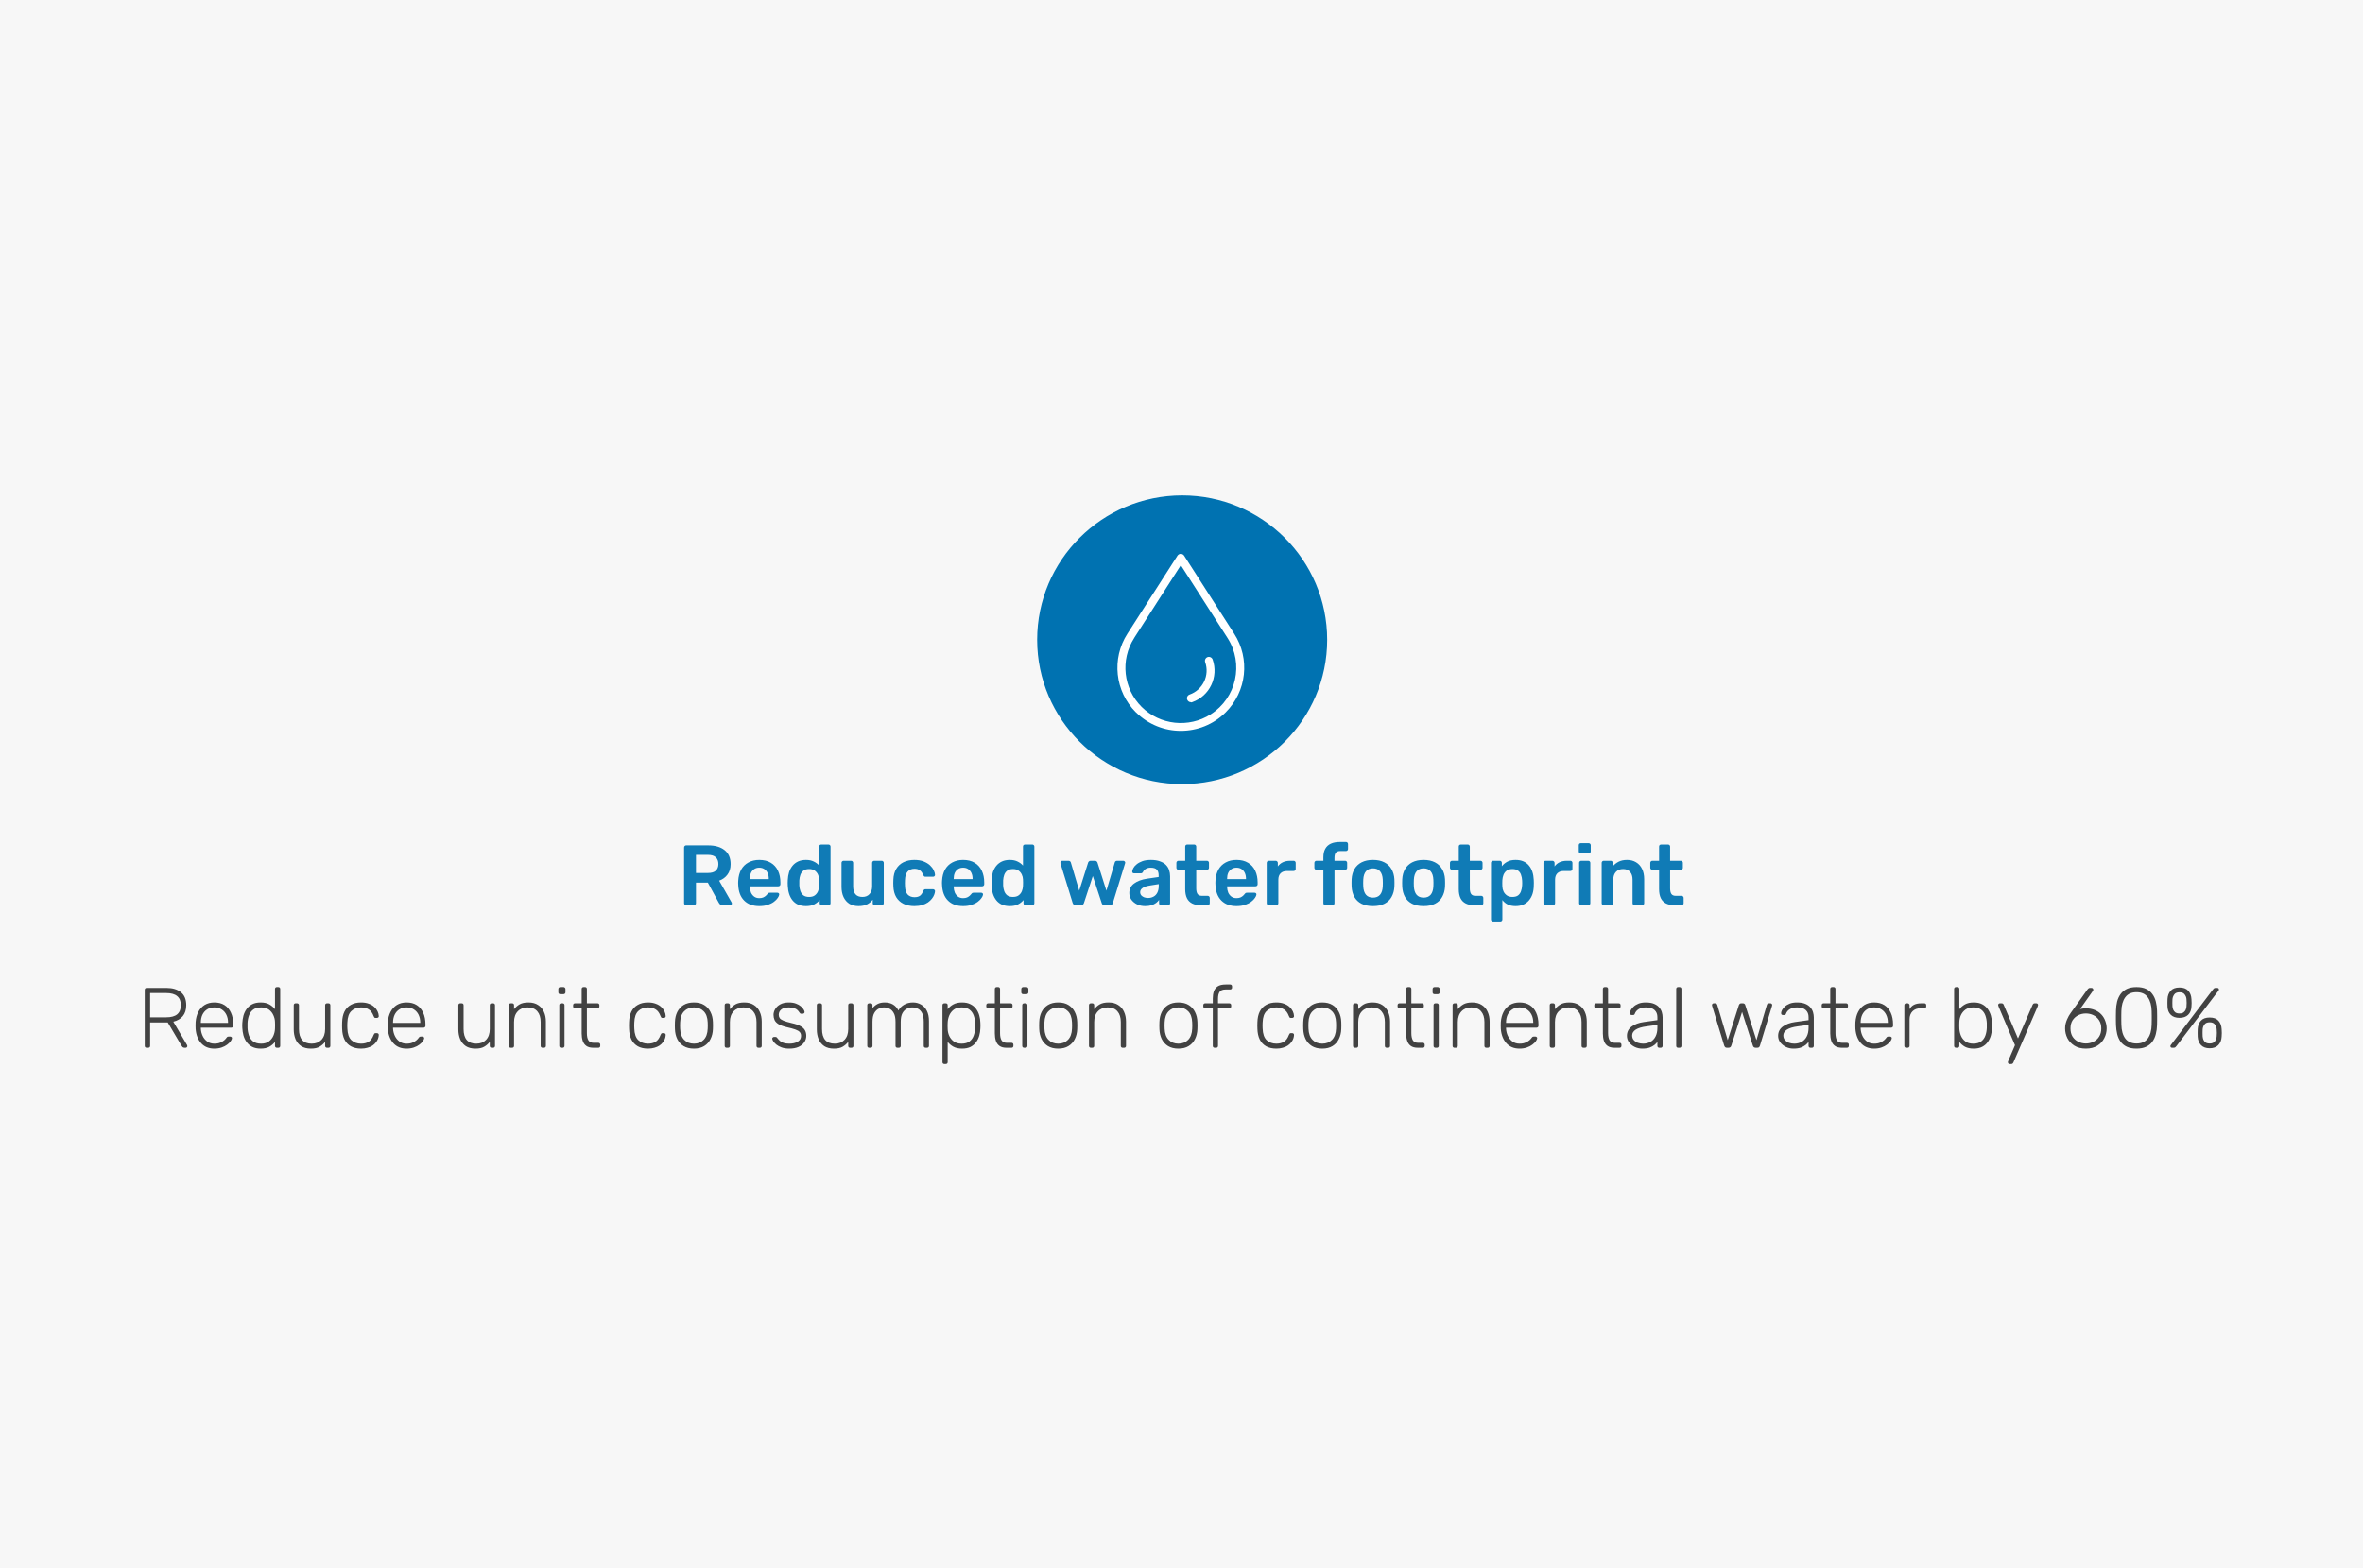 <svg width="663" height="440" viewBox="0 0 663 440" fill="none" xmlns="http://www.w3.org/2000/svg">
<rect width="663" height="440" fill="#F7F7F7"/>
<path d="M369.876 179.512C369.876 200.504 352.77 217.537 331.687 217.537C310.604 217.537 293.497 200.504 293.497 179.512C293.497 158.52 310.58 141.486 331.687 141.486C352.793 141.486 369.876 158.52 369.876 179.512Z" fill="#0072B1"/>
<path d="M318.209 179.028L331.317 158.588L344.424 179.028C349.048 186.233 346.921 195.831 339.685 200.435C333.536 204.348 325.468 203.473 320.313 198.34C315.158 193.207 314.279 185.174 318.209 179.051M318.741 199.882C325.676 206.788 336.957 206.788 343.892 199.882C349.787 194.013 350.804 184.829 346.297 177.831L332.241 155.918C331.918 155.412 331.224 155.251 330.716 155.573C330.577 155.665 330.461 155.78 330.369 155.918L316.313 177.831C311.829 184.829 312.823 194.013 318.718 199.882" fill="white"/>
<path d="M334.16 197.074C334.276 197.074 334.414 197.074 334.53 197.005C339.408 195.279 341.951 189.939 340.24 185.059C340.032 184.484 339.408 184.184 338.83 184.369C338.252 184.576 337.951 185.197 338.136 185.773C339.454 189.479 337.512 193.553 333.767 194.888C333.189 195.095 332.889 195.716 333.097 196.292C333.259 196.729 333.675 197.028 334.137 197.028L334.16 197.074Z" fill="white"/>
<path d="M331.687 143.949C311.991 143.949 295.97 159.9 295.97 179.512C295.97 199.123 311.991 215.051 331.687 215.051C351.382 215.051 367.38 199.1 367.38 179.512C367.38 159.923 351.359 143.949 331.687 143.949ZM331.687 220C309.24 220 291 201.839 291 179.512C291 157.184 309.24 139 331.687 139C354.133 139 372.373 157.161 372.373 179.512C372.373 201.862 354.133 220 331.687 220Z" fill="#0072B1"/>
<path d="M41.139 294C40.98 294 40.852 293.952 40.755 293.856C40.66 293.76 40.611 293.632 40.611 293.472V277.752C40.611 277.576 40.66 277.44 40.755 277.344C40.852 277.248 40.98 277.2 41.139 277.2H46.731C48.411 277.2 49.748 277.6 50.739 278.4C51.748 279.2 52.252 280.416 52.252 282.048C52.252 283.328 51.931 284.352 51.291 285.12C50.651 285.888 49.764 286.408 48.627 286.68L52.492 293.256C52.539 293.352 52.563 293.44 52.563 293.52C52.563 293.648 52.516 293.76 52.419 293.856C52.324 293.952 52.212 294 52.084 294H51.795C51.539 294 51.347 293.936 51.219 293.808C51.092 293.664 50.98 293.512 50.883 293.352L47.068 286.896H42.123V293.472C42.123 293.632 42.075 293.76 41.98 293.856C41.883 293.952 41.748 294 41.572 294H41.139ZM42.123 285.456H46.611C48.004 285.456 49.035 285.176 49.708 284.616C50.395 284.04 50.739 283.184 50.739 282.048C50.739 280.912 50.395 280.064 49.708 279.504C49.035 278.928 48.004 278.64 46.611 278.64H42.123V285.456ZM60.142 294.24C58.59 294.24 57.358 293.736 56.446 292.728C55.534 291.704 55.014 290.368 54.886 288.72C54.87 288.48 54.862 288.16 54.862 287.76C54.862 287.36 54.87 287.04 54.886 286.8C54.966 285.712 55.222 284.752 55.654 283.92C56.086 283.088 56.678 282.44 57.43 281.976C58.198 281.512 59.102 281.28 60.142 281.28C61.262 281.28 62.214 281.528 62.998 282.024C63.782 282.52 64.382 283.232 64.798 284.16C65.23 285.088 65.446 286.192 65.446 287.472V287.832C65.446 287.992 65.39 288.12 65.278 288.216C65.182 288.312 65.054 288.36 64.894 288.36H56.35C56.35 288.36 56.35 288.392 56.35 288.456C56.35 288.52 56.35 288.568 56.35 288.6C56.382 289.32 56.55 290.008 56.854 290.664C57.158 291.304 57.59 291.832 58.15 292.248C58.71 292.648 59.374 292.848 60.142 292.848C60.83 292.848 61.398 292.744 61.846 292.536C62.31 292.328 62.678 292.104 62.95 291.864C63.222 291.608 63.398 291.416 63.478 291.288C63.622 291.08 63.734 290.96 63.814 290.928C63.894 290.88 64.022 290.856 64.198 290.856H64.582C64.726 290.856 64.846 290.904 64.942 291C65.054 291.08 65.102 291.192 65.086 291.336C65.07 291.56 64.942 291.84 64.702 292.176C64.478 292.496 64.15 292.816 63.718 293.136C63.302 293.456 62.79 293.72 62.182 293.928C61.574 294.136 60.894 294.24 60.142 294.24ZM56.35 287.016H63.982V286.92C63.982 286.12 63.83 285.4 63.526 284.76C63.222 284.12 62.782 283.616 62.206 283.248C61.63 282.864 60.942 282.672 60.142 282.672C59.342 282.672 58.654 282.864 58.078 283.248C57.518 283.616 57.086 284.12 56.782 284.76C56.494 285.4 56.35 286.12 56.35 286.92V287.016ZM73.124 294.24C72.196 294.24 71.404 294.072 70.748 293.736C70.108 293.4 69.588 292.952 69.188 292.392C68.788 291.832 68.492 291.208 68.3 290.52C68.124 289.832 68.02 289.136 67.988 288.432C67.972 288.192 67.964 287.968 67.964 287.76C67.964 287.552 67.972 287.328 67.988 287.088C68.02 286.384 68.124 285.688 68.3 285C68.492 284.312 68.788 283.688 69.188 283.128C69.588 282.568 70.108 282.12 70.748 281.784C71.404 281.448 72.196 281.28 73.124 281.28C74.116 281.28 74.932 281.464 75.572 281.832C76.228 282.2 76.756 282.648 77.156 283.176V277.488C77.156 277.328 77.204 277.2 77.3 277.104C77.396 277.008 77.524 276.96 77.684 276.96H78.092C78.252 276.96 78.38 277.008 78.476 277.104C78.572 277.2 78.62 277.328 78.62 277.488V293.472C78.62 293.632 78.572 293.76 78.476 293.856C78.38 293.952 78.252 294 78.092 294H77.684C77.524 294 77.396 293.952 77.3 293.856C77.204 293.76 77.156 293.632 77.156 293.472V292.344C76.756 292.888 76.228 293.344 75.572 293.712C74.932 294.064 74.116 294.24 73.124 294.24ZM73.268 292.848C74.18 292.848 74.916 292.632 75.476 292.2C76.036 291.768 76.452 291.232 76.724 290.592C76.996 289.936 77.14 289.28 77.156 288.624C77.172 288.384 77.18 288.072 77.18 287.688C77.18 287.304 77.172 286.992 77.156 286.752C77.14 286.112 76.988 285.48 76.7 284.856C76.428 284.232 76.012 283.712 75.452 283.296C74.892 282.88 74.164 282.672 73.268 282.672C72.34 282.672 71.596 282.88 71.036 283.296C70.492 283.712 70.1 284.256 69.86 284.928C69.62 285.6 69.484 286.32 69.452 287.088C69.436 287.536 69.436 287.984 69.452 288.432C69.484 289.2 69.62 289.92 69.86 290.592C70.1 291.264 70.492 291.808 71.036 292.224C71.596 292.64 72.34 292.848 73.268 292.848ZM87.214 294.24C86.126 294.24 85.222 294.008 84.502 293.544C83.798 293.064 83.27 292.416 82.918 291.6C82.582 290.784 82.414 289.872 82.414 288.864V282.048C82.414 281.888 82.462 281.76 82.558 281.664C82.654 281.568 82.782 281.52 82.942 281.52H83.35C83.51 281.52 83.638 281.568 83.734 281.664C83.83 281.76 83.878 281.888 83.878 282.048V288.744C83.878 291.48 85.07 292.848 87.454 292.848C88.59 292.848 89.502 292.488 90.19 291.768C90.878 291.032 91.222 290.024 91.222 288.744V282.048C91.222 281.888 91.27 281.76 91.366 281.664C91.462 281.568 91.59 281.52 91.75 281.52H92.158C92.318 281.52 92.446 281.568 92.542 281.664C92.638 281.76 92.686 281.888 92.686 282.048V293.472C92.686 293.632 92.638 293.76 92.542 293.856C92.446 293.952 92.318 294 92.158 294H91.75C91.59 294 91.462 293.952 91.366 293.856C91.27 293.76 91.222 293.632 91.222 293.472V292.344C90.79 292.904 90.27 293.36 89.662 293.712C89.07 294.064 88.254 294.24 87.214 294.24ZM101.301 294.24C100.181 294.24 99.229 294.024 98.445 293.592C97.661 293.144 97.061 292.504 96.645 291.672C96.245 290.84 96.029 289.856 95.997 288.72C95.981 288.48 95.973 288.16 95.973 287.76C95.973 287.36 95.981 287.04 95.997 286.8C96.029 285.648 96.245 284.664 96.645 283.848C97.061 283.016 97.661 282.384 98.445 281.952C99.229 281.504 100.181 281.28 101.301 281.28C102.149 281.28 102.877 281.4 103.485 281.64C104.109 281.864 104.621 282.168 105.021 282.552C105.421 282.92 105.725 283.328 105.933 283.776C106.141 284.224 106.253 284.664 106.269 285.096C106.285 285.256 106.237 285.384 106.125 285.48C106.013 285.576 105.885 285.624 105.741 285.624H105.405C105.245 285.624 105.125 285.592 105.045 285.528C104.981 285.448 104.909 285.312 104.829 285.12C104.493 284.208 104.029 283.576 103.437 283.224C102.861 282.856 102.149 282.672 101.301 282.672C100.213 282.672 99.309 283.008 98.589 283.68C97.885 284.336 97.509 285.416 97.461 286.92C97.429 287.48 97.429 288.04 97.461 288.6C97.509 290.104 97.885 291.192 98.589 291.864C99.309 292.52 100.213 292.848 101.301 292.848C102.149 292.848 102.861 292.672 103.437 292.32C104.029 291.952 104.493 291.312 104.829 290.4C104.909 290.208 104.981 290.08 105.045 290.016C105.125 289.936 105.245 289.896 105.405 289.896H105.741C105.885 289.896 106.013 289.944 106.125 290.04C106.237 290.136 106.285 290.264 106.269 290.424C106.253 290.776 106.181 291.128 106.053 291.48C105.925 291.832 105.725 292.176 105.453 292.512C105.197 292.848 104.877 293.144 104.493 293.4C104.109 293.656 103.645 293.856 103.101 294C102.573 294.16 101.973 294.24 101.301 294.24ZM114.072 294.24C112.52 294.24 111.288 293.736 110.376 292.728C109.464 291.704 108.944 290.368 108.816 288.72C108.8 288.48 108.792 288.16 108.792 287.76C108.792 287.36 108.8 287.04 108.816 286.8C108.896 285.712 109.152 284.752 109.584 283.92C110.016 283.088 110.608 282.44 111.36 281.976C112.128 281.512 113.032 281.28 114.072 281.28C115.192 281.28 116.144 281.528 116.928 282.024C117.712 282.52 118.312 283.232 118.728 284.16C119.16 285.088 119.376 286.192 119.376 287.472V287.832C119.376 287.992 119.32 288.12 119.208 288.216C119.112 288.312 118.984 288.36 118.824 288.36H110.28C110.28 288.36 110.28 288.392 110.28 288.456C110.28 288.52 110.28 288.568 110.28 288.6C110.312 289.32 110.48 290.008 110.784 290.664C111.088 291.304 111.52 291.832 112.08 292.248C112.64 292.648 113.304 292.848 114.072 292.848C114.76 292.848 115.328 292.744 115.776 292.536C116.24 292.328 116.608 292.104 116.88 291.864C117.152 291.608 117.328 291.416 117.408 291.288C117.552 291.08 117.664 290.96 117.744 290.928C117.824 290.88 117.952 290.856 118.128 290.856H118.512C118.656 290.856 118.776 290.904 118.872 291C118.984 291.08 119.032 291.192 119.016 291.336C119 291.56 118.872 291.84 118.632 292.176C118.408 292.496 118.08 292.816 117.648 293.136C117.232 293.456 116.72 293.72 116.112 293.928C115.504 294.136 114.824 294.24 114.072 294.24ZM110.28 287.016H117.912V286.92C117.912 286.12 117.76 285.4 117.456 284.76C117.152 284.12 116.712 283.616 116.136 283.248C115.56 282.864 114.872 282.672 114.072 282.672C113.272 282.672 112.584 282.864 112.008 283.248C111.448 283.616 111.016 284.12 110.712 284.76C110.424 285.4 110.28 286.12 110.28 286.92V287.016ZM133.409 294.24C132.321 294.24 131.417 294.008 130.697 293.544C129.993 293.064 129.465 292.416 129.113 291.6C128.777 290.784 128.609 289.872 128.609 288.864V282.048C128.609 281.888 128.657 281.76 128.753 281.664C128.849 281.568 128.977 281.52 129.137 281.52H129.545C129.705 281.52 129.833 281.568 129.929 281.664C130.025 281.76 130.073 281.888 130.073 282.048V288.744C130.073 291.48 131.265 292.848 133.649 292.848C134.785 292.848 135.697 292.488 136.385 291.768C137.073 291.032 137.417 290.024 137.417 288.744V282.048C137.417 281.888 137.465 281.76 137.561 281.664C137.657 281.568 137.785 281.52 137.945 281.52H138.353C138.513 281.52 138.641 281.568 138.737 281.664C138.833 281.76 138.881 281.888 138.881 282.048V293.472C138.881 293.632 138.833 293.76 138.737 293.856C138.641 293.952 138.513 294 138.353 294H137.945C137.785 294 137.657 293.952 137.561 293.856C137.465 293.76 137.417 293.632 137.417 293.472V292.344C136.985 292.904 136.465 293.36 135.857 293.712C135.265 294.064 134.449 294.24 133.409 294.24ZM143.296 294C143.136 294 143.008 293.952 142.912 293.856C142.816 293.76 142.768 293.632 142.768 293.472V282.048C142.768 281.888 142.816 281.76 142.912 281.664C143.008 281.568 143.136 281.52 143.296 281.52H143.704C143.864 281.52 143.992 281.568 144.088 281.664C144.184 281.76 144.232 281.888 144.232 282.048V283.176C144.664 282.616 145.184 282.16 145.792 281.808C146.416 281.456 147.24 281.28 148.264 281.28C149.352 281.28 150.256 281.52 150.976 282C151.712 282.464 152.256 283.104 152.608 283.92C152.976 284.72 153.16 285.632 153.16 286.656V293.472C153.16 293.632 153.112 293.76 153.016 293.856C152.92 293.952 152.792 294 152.632 294H152.224C152.064 294 151.936 293.952 151.84 293.856C151.744 293.76 151.696 293.632 151.696 293.472V286.776C151.696 285.496 151.384 284.496 150.76 283.776C150.136 283.04 149.224 282.672 148.024 282.672C146.888 282.672 145.968 283.04 145.264 283.776C144.576 284.496 144.232 285.496 144.232 286.776V293.472C144.232 293.632 144.184 293.76 144.088 293.856C143.992 293.952 143.864 294 143.704 294H143.296ZM157.452 294C157.292 294 157.164 293.952 157.068 293.856C156.972 293.76 156.924 293.632 156.924 293.472V282.048C156.924 281.888 156.972 281.76 157.068 281.664C157.164 281.568 157.292 281.52 157.452 281.52H157.86C158.02 281.52 158.148 281.568 158.244 281.664C158.34 281.76 158.388 281.888 158.388 282.048V293.472C158.388 293.632 158.34 293.76 158.244 293.856C158.148 293.952 158.02 294 157.86 294H157.452ZM157.188 278.952C157.028 278.952 156.9 278.904 156.804 278.808C156.708 278.712 156.66 278.584 156.66 278.424V277.512C156.66 277.352 156.708 277.224 156.804 277.128C156.9 277.016 157.028 276.96 157.188 276.96H158.1C158.26 276.96 158.388 277.016 158.484 277.128C158.596 277.224 158.652 277.352 158.652 277.512V278.424C158.652 278.584 158.596 278.712 158.484 278.808C158.388 278.904 158.26 278.952 158.1 278.952H157.188ZM166.468 294C165.636 294 164.98 293.824 164.5 293.472C164.02 293.12 163.684 292.64 163.492 292.032C163.3 291.424 163.204 290.744 163.204 289.992V282.912H161.332C161.172 282.912 161.044 282.864 160.948 282.768C160.852 282.672 160.804 282.544 160.804 282.384V282.048C160.804 281.888 160.852 281.76 160.948 281.664C161.044 281.568 161.172 281.52 161.332 281.52H163.204V277.488C163.204 277.328 163.252 277.2 163.348 277.104C163.444 277.008 163.572 276.96 163.732 276.96H164.14C164.3 276.96 164.428 277.008 164.524 277.104C164.62 277.2 164.668 277.328 164.668 277.488V281.52H167.644C167.804 281.52 167.932 281.568 168.028 281.664C168.124 281.76 168.172 281.888 168.172 282.048V282.384C168.172 282.544 168.124 282.672 168.028 282.768C167.932 282.864 167.804 282.912 167.644 282.912H164.668V289.896C164.668 290.744 164.804 291.408 165.076 291.888C165.364 292.368 165.868 292.608 166.588 292.608H167.884C168.044 292.608 168.172 292.656 168.268 292.752C168.364 292.848 168.412 292.976 168.412 293.136V293.472C168.412 293.632 168.364 293.76 168.268 293.856C168.172 293.952 168.044 294 167.884 294H166.468ZM181.809 294.24C180.689 294.24 179.737 294.024 178.953 293.592C178.169 293.144 177.569 292.504 177.153 291.672C176.753 290.84 176.537 289.856 176.505 288.72C176.489 288.48 176.481 288.16 176.481 287.76C176.481 287.36 176.489 287.04 176.505 286.8C176.537 285.648 176.753 284.664 177.153 283.848C177.569 283.016 178.169 282.384 178.953 281.952C179.737 281.504 180.689 281.28 181.809 281.28C182.657 281.28 183.385 281.4 183.993 281.64C184.617 281.864 185.129 282.168 185.529 282.552C185.929 282.92 186.233 283.328 186.441 283.776C186.649 284.224 186.761 284.664 186.777 285.096C186.793 285.256 186.745 285.384 186.633 285.48C186.521 285.576 186.393 285.624 186.249 285.624H185.913C185.753 285.624 185.633 285.592 185.553 285.528C185.489 285.448 185.417 285.312 185.337 285.12C185.001 284.208 184.537 283.576 183.945 283.224C183.369 282.856 182.657 282.672 181.809 282.672C180.721 282.672 179.817 283.008 179.097 283.68C178.393 284.336 178.017 285.416 177.969 286.92C177.937 287.48 177.937 288.04 177.969 288.6C178.017 290.104 178.393 291.192 179.097 291.864C179.817 292.52 180.721 292.848 181.809 292.848C182.657 292.848 183.369 292.672 183.945 292.32C184.537 291.952 185.001 291.312 185.337 290.4C185.417 290.208 185.489 290.08 185.553 290.016C185.633 289.936 185.753 289.896 185.913 289.896H186.249C186.393 289.896 186.521 289.944 186.633 290.04C186.745 290.136 186.793 290.264 186.777 290.424C186.761 290.776 186.689 291.128 186.561 291.48C186.433 291.832 186.233 292.176 185.961 292.512C185.705 292.848 185.385 293.144 185.001 293.4C184.617 293.656 184.153 293.856 183.609 294C183.081 294.16 182.481 294.24 181.809 294.24ZM194.7 294.24C193.548 294.24 192.58 294 191.796 293.52C191.028 293.04 190.436 292.384 190.02 291.552C189.62 290.72 189.404 289.792 189.372 288.768C189.356 288.528 189.348 288.192 189.348 287.76C189.348 287.328 189.356 286.992 189.372 286.752C189.404 285.712 189.62 284.784 190.02 283.968C190.436 283.136 191.028 282.48 191.796 282C192.58 281.52 193.548 281.28 194.7 281.28C195.852 281.28 196.812 281.52 197.58 282C198.364 282.48 198.956 283.136 199.356 283.968C199.772 284.784 199.996 285.712 200.028 286.752C200.044 286.992 200.052 287.328 200.052 287.76C200.052 288.192 200.044 288.528 200.028 288.768C199.996 289.792 199.772 290.72 199.356 291.552C198.956 292.384 198.364 293.04 197.58 293.52C196.812 294 195.852 294.24 194.7 294.24ZM194.7 292.848C195.82 292.848 196.732 292.488 197.436 291.768C198.14 291.048 198.516 290.008 198.564 288.648C198.58 288.408 198.588 288.112 198.588 287.76C198.588 287.408 198.58 287.112 198.564 286.872C198.516 285.496 198.14 284.456 197.436 283.752C196.732 283.032 195.82 282.672 194.7 282.672C193.58 282.672 192.668 283.032 191.964 283.752C191.26 284.456 190.884 285.496 190.836 286.872C190.82 287.112 190.812 287.408 190.812 287.76C190.812 288.112 190.82 288.408 190.836 288.648C190.884 290.008 191.26 291.048 191.964 291.768C192.668 292.488 193.58 292.848 194.7 292.848ZM203.859 294C203.699 294 203.571 293.952 203.475 293.856C203.379 293.76 203.331 293.632 203.331 293.472V282.048C203.331 281.888 203.379 281.76 203.475 281.664C203.571 281.568 203.699 281.52 203.859 281.52H204.267C204.427 281.52 204.555 281.568 204.651 281.664C204.747 281.76 204.795 281.888 204.795 282.048V283.176C205.227 282.616 205.747 282.16 206.355 281.808C206.979 281.456 207.803 281.28 208.827 281.28C209.915 281.28 210.819 281.52 211.539 282C212.275 282.464 212.819 283.104 213.171 283.92C213.539 284.72 213.723 285.632 213.723 286.656V293.472C213.723 293.632 213.675 293.76 213.579 293.856C213.483 293.952 213.355 294 213.195 294H212.787C212.627 294 212.499 293.952 212.403 293.856C212.307 293.76 212.259 293.632 212.259 293.472V286.776C212.259 285.496 211.947 284.496 211.323 283.776C210.699 283.04 209.787 282.672 208.587 282.672C207.451 282.672 206.531 283.04 205.827 283.776C205.139 284.496 204.795 285.496 204.795 286.776V293.472C204.795 293.632 204.747 293.76 204.651 293.856C204.555 293.952 204.427 294 204.267 294H203.859ZM221.447 294.24C220.615 294.24 219.895 294.128 219.287 293.904C218.695 293.68 218.207 293.416 217.823 293.112C217.439 292.792 217.151 292.48 216.959 292.176C216.783 291.872 216.687 291.64 216.671 291.48C216.655 291.304 216.711 291.176 216.839 291.096C216.967 291 217.087 290.952 217.199 290.952H217.559C217.655 290.952 217.735 290.968 217.799 291C217.879 291.032 217.975 291.12 218.087 291.264C218.295 291.536 218.535 291.8 218.807 292.056C219.079 292.296 219.423 292.488 219.839 292.632C220.271 292.776 220.807 292.848 221.447 292.848C222.407 292.848 223.199 292.664 223.823 292.296C224.447 291.928 224.759 291.384 224.759 290.664C224.759 290.216 224.631 289.856 224.375 289.584C224.135 289.312 223.719 289.072 223.127 288.864C222.535 288.656 221.735 288.44 220.727 288.216C219.719 287.976 218.943 287.688 218.399 287.352C217.871 287.016 217.511 286.632 217.319 286.2C217.127 285.752 217.031 285.272 217.031 284.76C217.031 284.2 217.191 283.656 217.511 283.128C217.831 282.584 218.303 282.144 218.927 281.808C219.567 281.456 220.367 281.28 221.327 281.28C222.111 281.28 222.775 281.384 223.319 281.592C223.879 281.8 224.335 282.056 224.687 282.36C225.039 282.648 225.295 282.936 225.455 283.224C225.631 283.512 225.727 283.744 225.743 283.92C225.759 284.08 225.711 284.208 225.599 284.304C225.487 284.4 225.359 284.448 225.215 284.448H224.855C224.727 284.448 224.623 284.424 224.543 284.376C224.463 284.312 224.391 284.232 224.327 284.136C224.167 283.88 223.975 283.64 223.751 283.416C223.527 283.192 223.223 283.016 222.839 282.888C222.471 282.744 221.967 282.672 221.327 282.672C220.367 282.672 219.655 282.872 219.191 283.272C218.727 283.656 218.495 284.152 218.495 284.76C218.495 285.112 218.591 285.424 218.783 285.696C218.975 285.952 219.335 286.192 219.863 286.416C220.391 286.624 221.159 286.848 222.167 287.088C223.191 287.312 223.999 287.592 224.591 287.928C225.183 288.248 225.599 288.632 225.839 289.08C226.095 289.528 226.223 290.056 226.223 290.664C226.223 291.304 226.039 291.896 225.671 292.44C225.319 292.984 224.783 293.424 224.063 293.76C223.359 294.08 222.487 294.24 221.447 294.24ZM233.979 294.24C232.891 294.24 231.987 294.008 231.267 293.544C230.563 293.064 230.035 292.416 229.683 291.6C229.347 290.784 229.179 289.872 229.179 288.864V282.048C229.179 281.888 229.227 281.76 229.323 281.664C229.419 281.568 229.547 281.52 229.707 281.52H230.115C230.275 281.52 230.403 281.568 230.499 281.664C230.595 281.76 230.643 281.888 230.643 282.048V288.744C230.643 291.48 231.835 292.848 234.219 292.848C235.355 292.848 236.267 292.488 236.955 291.768C237.643 291.032 237.987 290.024 237.987 288.744V282.048C237.987 281.888 238.035 281.76 238.131 281.664C238.227 281.568 238.355 281.52 238.515 281.52H238.923C239.083 281.52 239.211 281.568 239.307 281.664C239.403 281.76 239.451 281.888 239.451 282.048V293.472C239.451 293.632 239.403 293.76 239.307 293.856C239.211 293.952 239.083 294 238.923 294H238.515C238.355 294 238.227 293.952 238.131 293.856C238.035 293.76 237.987 293.632 237.987 293.472V292.344C237.555 292.904 237.035 293.36 236.427 293.712C235.835 294.064 235.019 294.24 233.979 294.24ZM243.867 294C243.707 294 243.579 293.952 243.483 293.856C243.387 293.76 243.339 293.632 243.339 293.472V282.048C243.339 281.888 243.387 281.76 243.483 281.664C243.579 281.568 243.707 281.52 243.867 281.52H244.275C244.435 281.52 244.563 281.568 244.659 281.664C244.755 281.76 244.803 281.888 244.803 282.048V282.888C245.203 282.376 245.675 281.984 246.219 281.712C246.779 281.424 247.451 281.28 248.235 281.28C250.027 281.28 251.307 282.032 252.075 283.536C252.443 282.848 252.979 282.304 253.683 281.904C254.403 281.488 255.227 281.28 256.155 281.28C257.003 281.28 257.763 281.48 258.435 281.88C259.123 282.264 259.659 282.84 260.043 283.608C260.443 284.376 260.643 285.336 260.643 286.488V293.472C260.643 293.632 260.595 293.76 260.499 293.856C260.403 293.952 260.275 294 260.115 294H259.707C259.547 294 259.419 293.952 259.323 293.856C259.227 293.76 259.179 293.632 259.179 293.472V286.728C259.179 285.672 259.027 284.856 258.723 284.28C258.419 283.688 258.019 283.272 257.523 283.032C257.027 282.792 256.491 282.672 255.915 282.672C255.435 282.672 254.947 282.792 254.451 283.032C253.955 283.272 253.539 283.688 253.203 284.28C252.883 284.856 252.723 285.672 252.723 286.728V293.472C252.723 293.632 252.675 293.76 252.579 293.856C252.483 293.952 252.355 294 252.195 294H251.787C251.627 294 251.499 293.952 251.403 293.856C251.307 293.76 251.259 293.632 251.259 293.472V286.728C251.259 285.672 251.099 284.856 250.779 284.28C250.459 283.688 250.051 283.272 249.555 283.032C249.059 282.792 248.539 282.672 247.995 282.672C247.515 282.672 247.027 282.792 246.531 283.032C246.035 283.272 245.619 283.688 245.283 284.28C244.963 284.856 244.803 285.664 244.803 286.704V293.472C244.803 293.632 244.755 293.76 244.659 293.856C244.563 293.952 244.435 294 244.275 294H243.867ZM264.961 298.56C264.801 298.56 264.673 298.512 264.577 298.416C264.481 298.32 264.433 298.192 264.433 298.032V282.048C264.433 281.888 264.481 281.76 264.577 281.664C264.673 281.568 264.801 281.52 264.961 281.52H265.369C265.529 281.52 265.657 281.568 265.753 281.664C265.849 281.76 265.897 281.888 265.897 282.048V283.176C266.297 282.632 266.817 282.184 267.457 281.832C268.113 281.464 268.937 281.28 269.929 281.28C270.873 281.28 271.665 281.448 272.305 281.784C272.945 282.104 273.465 282.536 273.865 283.08C274.265 283.624 274.561 284.232 274.753 284.904C274.945 285.576 275.049 286.264 275.065 286.968C275.081 287.208 275.089 287.472 275.089 287.76C275.089 288.048 275.081 288.312 275.065 288.552C275.049 289.256 274.945 289.944 274.753 290.616C274.561 291.288 274.265 291.896 273.865 292.44C273.465 292.984 272.945 293.424 272.305 293.76C271.665 294.08 270.873 294.24 269.929 294.24C268.937 294.24 268.113 294.056 267.457 293.688C266.817 293.32 266.297 292.872 265.897 292.344V298.032C265.897 298.192 265.849 298.32 265.753 298.416C265.657 298.512 265.529 298.56 265.369 298.56H264.961ZM269.785 292.848C270.729 292.848 271.473 292.64 272.017 292.224C272.561 291.808 272.953 291.264 273.193 290.592C273.433 289.92 273.569 289.2 273.601 288.432C273.617 287.984 273.617 287.536 273.601 287.088C273.569 286.32 273.433 285.6 273.193 284.928C272.953 284.256 272.561 283.712 272.017 283.296C271.473 282.88 270.729 282.672 269.785 282.672C268.873 282.672 268.137 282.888 267.577 283.32C267.017 283.752 266.601 284.296 266.329 284.952C266.073 285.592 265.929 286.24 265.897 286.896C265.881 287.136 265.873 287.448 265.873 287.832C265.873 288.216 265.881 288.528 265.897 288.768C265.913 289.408 266.057 290.04 266.329 290.664C266.617 291.288 267.041 291.808 267.601 292.224C268.177 292.64 268.905 292.848 269.785 292.848ZM282.39 294C281.558 294 280.902 293.824 280.422 293.472C279.942 293.12 279.606 292.64 279.414 292.032C279.222 291.424 279.126 290.744 279.126 289.992V282.912H277.254C277.094 282.912 276.966 282.864 276.87 282.768C276.774 282.672 276.726 282.544 276.726 282.384V282.048C276.726 281.888 276.774 281.76 276.87 281.664C276.966 281.568 277.094 281.52 277.254 281.52H279.126V277.488C279.126 277.328 279.174 277.2 279.27 277.104C279.366 277.008 279.494 276.96 279.654 276.96H280.062C280.222 276.96 280.35 277.008 280.446 277.104C280.542 277.2 280.59 277.328 280.59 277.488V281.52H283.566C283.726 281.52 283.854 281.568 283.95 281.664C284.046 281.76 284.094 281.888 284.094 282.048V282.384C284.094 282.544 284.046 282.672 283.95 282.768C283.854 282.864 283.726 282.912 283.566 282.912H280.59V289.896C280.59 290.744 280.726 291.408 280.998 291.888C281.286 292.368 281.79 292.608 282.51 292.608H283.806C283.966 292.608 284.094 292.656 284.19 292.752C284.286 292.848 284.334 292.976 284.334 293.136V293.472C284.334 293.632 284.286 293.76 284.19 293.856C284.094 293.952 283.966 294 283.806 294H282.39ZM287.343 294C287.183 294 287.055 293.952 286.959 293.856C286.863 293.76 286.815 293.632 286.815 293.472V282.048C286.815 281.888 286.863 281.76 286.959 281.664C287.055 281.568 287.183 281.52 287.343 281.52H287.751C287.911 281.52 288.039 281.568 288.135 281.664C288.231 281.76 288.279 281.888 288.279 282.048V293.472C288.279 293.632 288.231 293.76 288.135 293.856C288.039 293.952 287.911 294 287.751 294H287.343ZM287.079 278.952C286.919 278.952 286.791 278.904 286.695 278.808C286.599 278.712 286.551 278.584 286.551 278.424V277.512C286.551 277.352 286.599 277.224 286.695 277.128C286.791 277.016 286.919 276.96 287.079 276.96H287.991C288.151 276.96 288.279 277.016 288.375 277.128C288.487 277.224 288.543 277.352 288.543 277.512V278.424C288.543 278.584 288.487 278.712 288.375 278.808C288.279 278.904 288.151 278.952 287.991 278.952H287.079ZM296.911 294.24C295.759 294.24 294.791 294 294.007 293.52C293.239 293.04 292.647 292.384 292.231 291.552C291.831 290.72 291.615 289.792 291.583 288.768C291.567 288.528 291.559 288.192 291.559 287.76C291.559 287.328 291.567 286.992 291.583 286.752C291.615 285.712 291.831 284.784 292.231 283.968C292.647 283.136 293.239 282.48 294.007 282C294.791 281.52 295.759 281.28 296.911 281.28C298.063 281.28 299.023 281.52 299.791 282C300.575 282.48 301.167 283.136 301.567 283.968C301.983 284.784 302.207 285.712 302.239 286.752C302.255 286.992 302.263 287.328 302.263 287.76C302.263 288.192 302.255 288.528 302.239 288.768C302.207 289.792 301.983 290.72 301.567 291.552C301.167 292.384 300.575 293.04 299.791 293.52C299.023 294 298.063 294.24 296.911 294.24ZM296.911 292.848C298.031 292.848 298.943 292.488 299.647 291.768C300.351 291.048 300.727 290.008 300.775 288.648C300.791 288.408 300.799 288.112 300.799 287.76C300.799 287.408 300.791 287.112 300.775 286.872C300.727 285.496 300.351 284.456 299.647 283.752C298.943 283.032 298.031 282.672 296.911 282.672C295.791 282.672 294.879 283.032 294.175 283.752C293.471 284.456 293.095 285.496 293.047 286.872C293.031 287.112 293.023 287.408 293.023 287.76C293.023 288.112 293.031 288.408 293.047 288.648C293.095 290.008 293.471 291.048 294.175 291.768C294.879 292.488 295.791 292.848 296.911 292.848ZM306.07 294C305.91 294 305.782 293.952 305.686 293.856C305.59 293.76 305.542 293.632 305.542 293.472V282.048C305.542 281.888 305.59 281.76 305.686 281.664C305.782 281.568 305.91 281.52 306.07 281.52H306.478C306.638 281.52 306.766 281.568 306.862 281.664C306.958 281.76 307.006 281.888 307.006 282.048V283.176C307.438 282.616 307.958 282.16 308.566 281.808C309.19 281.456 310.014 281.28 311.038 281.28C312.126 281.28 313.03 281.52 313.75 282C314.486 282.464 315.03 283.104 315.382 283.92C315.75 284.72 315.934 285.632 315.934 286.656V293.472C315.934 293.632 315.886 293.76 315.79 293.856C315.694 293.952 315.566 294 315.406 294H314.998C314.838 294 314.71 293.952 314.614 293.856C314.518 293.76 314.47 293.632 314.47 293.472V286.776C314.47 285.496 314.158 284.496 313.534 283.776C312.91 283.04 311.998 282.672 310.798 282.672C309.662 282.672 308.742 283.04 308.038 283.776C307.35 284.496 307.006 285.496 307.006 286.776V293.472C307.006 293.632 306.958 293.76 306.862 293.856C306.766 293.952 306.638 294 306.478 294H306.07ZM330.637 294.24C329.485 294.24 328.517 294 327.733 293.52C326.965 293.04 326.373 292.384 325.957 291.552C325.557 290.72 325.341 289.792 325.309 288.768C325.293 288.528 325.285 288.192 325.285 287.76C325.285 287.328 325.293 286.992 325.309 286.752C325.341 285.712 325.557 284.784 325.957 283.968C326.373 283.136 326.965 282.48 327.733 282C328.517 281.52 329.485 281.28 330.637 281.28C331.789 281.28 332.749 281.52 333.517 282C334.301 282.48 334.893 283.136 335.293 283.968C335.709 284.784 335.933 285.712 335.965 286.752C335.981 286.992 335.989 287.328 335.989 287.76C335.989 288.192 335.981 288.528 335.965 288.768C335.933 289.792 335.709 290.72 335.293 291.552C334.893 292.384 334.301 293.04 333.517 293.52C332.749 294 331.789 294.24 330.637 294.24ZM330.637 292.848C331.757 292.848 332.669 292.488 333.373 291.768C334.077 291.048 334.453 290.008 334.501 288.648C334.517 288.408 334.525 288.112 334.525 287.76C334.525 287.408 334.517 287.112 334.501 286.872C334.453 285.496 334.077 284.456 333.373 283.752C332.669 283.032 331.757 282.672 330.637 282.672C329.517 282.672 328.605 283.032 327.901 283.752C327.197 284.456 326.821 285.496 326.773 286.872C326.757 287.112 326.749 287.408 326.749 287.76C326.749 288.112 326.757 288.408 326.773 288.648C326.821 290.008 327.197 291.048 327.901 291.768C328.605 292.488 329.517 292.848 330.637 292.848ZM340.808 294C340.648 294 340.52 293.952 340.424 293.856C340.328 293.76 340.28 293.632 340.28 293.472V282.912H338.144C337.984 282.912 337.856 282.864 337.76 282.768C337.664 282.672 337.616 282.544 337.616 282.384V282.048C337.616 281.888 337.664 281.76 337.76 281.664C337.856 281.568 337.984 281.52 338.144 281.52H340.28V280.152C340.28 279.432 340.376 278.776 340.568 278.184C340.776 277.592 341.136 277.12 341.648 276.768C342.176 276.416 342.928 276.24 343.904 276.24H345.152C345.312 276.24 345.44 276.288 345.536 276.384C345.632 276.48 345.68 276.608 345.68 276.768V277.104C345.68 277.264 345.632 277.392 345.536 277.488C345.44 277.584 345.312 277.632 345.152 277.632H343.904C343.056 277.632 342.48 277.864 342.176 278.328C341.888 278.776 341.744 279.424 341.744 280.272V281.52H344.912C345.072 281.52 345.2 281.568 345.296 281.664C345.392 281.76 345.44 281.888 345.44 282.048V282.384C345.44 282.544 345.392 282.672 345.296 282.768C345.2 282.864 345.072 282.912 344.912 282.912H341.744V293.472C341.744 293.632 341.696 293.76 341.6 293.856C341.504 293.952 341.376 294 341.216 294H340.808ZM358.106 294.24C356.986 294.24 356.034 294.024 355.25 293.592C354.466 293.144 353.866 292.504 353.45 291.672C353.05 290.84 352.834 289.856 352.802 288.72C352.786 288.48 352.778 288.16 352.778 287.76C352.778 287.36 352.786 287.04 352.802 286.8C352.834 285.648 353.05 284.664 353.45 283.848C353.866 283.016 354.466 282.384 355.25 281.952C356.034 281.504 356.986 281.28 358.106 281.28C358.954 281.28 359.682 281.4 360.29 281.64C360.914 281.864 361.426 282.168 361.826 282.552C362.226 282.92 362.53 283.328 362.738 283.776C362.946 284.224 363.058 284.664 363.074 285.096C363.09 285.256 363.042 285.384 362.93 285.48C362.818 285.576 362.69 285.624 362.546 285.624H362.21C362.05 285.624 361.93 285.592 361.85 285.528C361.786 285.448 361.714 285.312 361.634 285.12C361.298 284.208 360.834 283.576 360.242 283.224C359.666 282.856 358.954 282.672 358.106 282.672C357.018 282.672 356.114 283.008 355.394 283.68C354.69 284.336 354.314 285.416 354.266 286.92C354.234 287.48 354.234 288.04 354.266 288.6C354.314 290.104 354.69 291.192 355.394 291.864C356.114 292.52 357.018 292.848 358.106 292.848C358.954 292.848 359.666 292.672 360.242 292.32C360.834 291.952 361.298 291.312 361.634 290.4C361.714 290.208 361.786 290.08 361.85 290.016C361.93 289.936 362.05 289.896 362.21 289.896H362.546C362.69 289.896 362.818 289.944 362.93 290.04C363.042 290.136 363.09 290.264 363.074 290.424C363.058 290.776 362.986 291.128 362.858 291.48C362.73 291.832 362.53 292.176 362.258 292.512C362.002 292.848 361.682 293.144 361.298 293.4C360.914 293.656 360.45 293.856 359.906 294C359.378 294.16 358.778 294.24 358.106 294.24ZM370.997 294.24C369.845 294.24 368.877 294 368.093 293.52C367.325 293.04 366.733 292.384 366.317 291.552C365.917 290.72 365.701 289.792 365.669 288.768C365.653 288.528 365.645 288.192 365.645 287.76C365.645 287.328 365.653 286.992 365.669 286.752C365.701 285.712 365.917 284.784 366.317 283.968C366.733 283.136 367.325 282.48 368.093 282C368.877 281.52 369.845 281.28 370.997 281.28C372.149 281.28 373.109 281.52 373.877 282C374.661 282.48 375.253 283.136 375.653 283.968C376.069 284.784 376.293 285.712 376.325 286.752C376.341 286.992 376.349 287.328 376.349 287.76C376.349 288.192 376.341 288.528 376.325 288.768C376.293 289.792 376.069 290.72 375.653 291.552C375.253 292.384 374.661 293.04 373.877 293.52C373.109 294 372.149 294.24 370.997 294.24ZM370.997 292.848C372.117 292.848 373.029 292.488 373.733 291.768C374.437 291.048 374.813 290.008 374.861 288.648C374.877 288.408 374.885 288.112 374.885 287.76C374.885 287.408 374.877 287.112 374.861 286.872C374.813 285.496 374.437 284.456 373.733 283.752C373.029 283.032 372.117 282.672 370.997 282.672C369.877 282.672 368.965 283.032 368.261 283.752C367.557 284.456 367.181 285.496 367.133 286.872C367.117 287.112 367.109 287.408 367.109 287.76C367.109 288.112 367.117 288.408 367.133 288.648C367.181 290.008 367.557 291.048 368.261 291.768C368.965 292.488 369.877 292.848 370.997 292.848ZM380.156 294C379.996 294 379.868 293.952 379.772 293.856C379.676 293.76 379.628 293.632 379.628 293.472V282.048C379.628 281.888 379.676 281.76 379.772 281.664C379.868 281.568 379.996 281.52 380.156 281.52H380.564C380.724 281.52 380.852 281.568 380.948 281.664C381.044 281.76 381.092 281.888 381.092 282.048V283.176C381.524 282.616 382.044 282.16 382.652 281.808C383.276 281.456 384.1 281.28 385.124 281.28C386.212 281.28 387.116 281.52 387.836 282C388.572 282.464 389.116 283.104 389.468 283.92C389.836 284.72 390.02 285.632 390.02 286.656V293.472C390.02 293.632 389.972 293.76 389.876 293.856C389.78 293.952 389.652 294 389.492 294H389.084C388.924 294 388.796 293.952 388.7 293.856C388.604 293.76 388.556 293.632 388.556 293.472V286.776C388.556 285.496 388.244 284.496 387.62 283.776C386.996 283.04 386.084 282.672 384.884 282.672C383.748 282.672 382.828 283.04 382.124 283.776C381.436 284.496 381.092 285.496 381.092 286.776V293.472C381.092 293.632 381.044 293.76 380.948 293.856C380.852 293.952 380.724 294 380.564 294H380.156ZM397.796 294C396.964 294 396.308 293.824 395.828 293.472C395.348 293.12 395.012 292.64 394.82 292.032C394.628 291.424 394.532 290.744 394.532 289.992V282.912H392.66C392.5 282.912 392.372 282.864 392.276 282.768C392.18 282.672 392.132 282.544 392.132 282.384V282.048C392.132 281.888 392.18 281.76 392.276 281.664C392.372 281.568 392.5 281.52 392.66 281.52H394.532V277.488C394.532 277.328 394.58 277.2 394.676 277.104C394.772 277.008 394.9 276.96 395.06 276.96H395.468C395.628 276.96 395.756 277.008 395.852 277.104C395.948 277.2 395.996 277.328 395.996 277.488V281.52H398.972C399.132 281.52 399.26 281.568 399.356 281.664C399.452 281.76 399.5 281.888 399.5 282.048V282.384C399.5 282.544 399.452 282.672 399.356 282.768C399.26 282.864 399.132 282.912 398.972 282.912H395.996V289.896C395.996 290.744 396.132 291.408 396.404 291.888C396.692 292.368 397.196 292.608 397.916 292.608H399.212C399.372 292.608 399.5 292.656 399.596 292.752C399.692 292.848 399.74 292.976 399.74 293.136V293.472C399.74 293.632 399.692 293.76 399.596 293.856C399.5 293.952 399.372 294 399.212 294H397.796ZM402.749 294C402.589 294 402.461 293.952 402.365 293.856C402.269 293.76 402.221 293.632 402.221 293.472V282.048C402.221 281.888 402.269 281.76 402.365 281.664C402.461 281.568 402.589 281.52 402.749 281.52H403.157C403.317 281.52 403.445 281.568 403.541 281.664C403.637 281.76 403.685 281.888 403.685 282.048V293.472C403.685 293.632 403.637 293.76 403.541 293.856C403.445 293.952 403.317 294 403.157 294H402.749ZM402.485 278.952C402.325 278.952 402.197 278.904 402.101 278.808C402.005 278.712 401.957 278.584 401.957 278.424V277.512C401.957 277.352 402.005 277.224 402.101 277.128C402.197 277.016 402.325 276.96 402.485 276.96H403.397C403.557 276.96 403.685 277.016 403.781 277.128C403.893 277.224 403.949 277.352 403.949 277.512V278.424C403.949 278.584 403.893 278.712 403.781 278.808C403.685 278.904 403.557 278.952 403.397 278.952H402.485ZM408.093 294C407.933 294 407.805 293.952 407.709 293.856C407.613 293.76 407.565 293.632 407.565 293.472V282.048C407.565 281.888 407.613 281.76 407.709 281.664C407.805 281.568 407.933 281.52 408.093 281.52H408.501C408.661 281.52 408.789 281.568 408.885 281.664C408.981 281.76 409.029 281.888 409.029 282.048V283.176C409.461 282.616 409.981 282.16 410.589 281.808C411.213 281.456 412.037 281.28 413.061 281.28C414.149 281.28 415.053 281.52 415.773 282C416.509 282.464 417.053 283.104 417.405 283.92C417.773 284.72 417.957 285.632 417.957 286.656V293.472C417.957 293.632 417.909 293.76 417.813 293.856C417.717 293.952 417.589 294 417.429 294H417.021C416.861 294 416.733 293.952 416.637 293.856C416.541 293.76 416.493 293.632 416.493 293.472V286.776C416.493 285.496 416.181 284.496 415.557 283.776C414.933 283.04 414.021 282.672 412.821 282.672C411.685 282.672 410.765 283.04 410.061 283.776C409.373 284.496 409.029 285.496 409.029 286.776V293.472C409.029 293.632 408.981 293.76 408.885 293.856C408.789 293.952 408.661 294 408.501 294H408.093ZM426.353 294.24C424.801 294.24 423.569 293.736 422.657 292.728C421.745 291.704 421.225 290.368 421.097 288.72C421.081 288.48 421.073 288.16 421.073 287.76C421.073 287.36 421.081 287.04 421.097 286.8C421.177 285.712 421.433 284.752 421.865 283.92C422.297 283.088 422.889 282.44 423.641 281.976C424.409 281.512 425.313 281.28 426.353 281.28C427.473 281.28 428.425 281.528 429.209 282.024C429.993 282.52 430.593 283.232 431.009 284.16C431.441 285.088 431.657 286.192 431.657 287.472V287.832C431.657 287.992 431.601 288.12 431.489 288.216C431.393 288.312 431.265 288.36 431.105 288.36H422.561C422.561 288.36 422.561 288.392 422.561 288.456C422.561 288.52 422.561 288.568 422.561 288.6C422.593 289.32 422.761 290.008 423.065 290.664C423.369 291.304 423.801 291.832 424.361 292.248C424.921 292.648 425.585 292.848 426.353 292.848C427.041 292.848 427.609 292.744 428.057 292.536C428.521 292.328 428.889 292.104 429.161 291.864C429.433 291.608 429.609 291.416 429.689 291.288C429.833 291.08 429.945 290.96 430.025 290.928C430.105 290.88 430.233 290.856 430.409 290.856H430.793C430.937 290.856 431.057 290.904 431.153 291C431.265 291.08 431.313 291.192 431.297 291.336C431.281 291.56 431.153 291.84 430.913 292.176C430.689 292.496 430.361 292.816 429.929 293.136C429.513 293.456 429.001 293.72 428.393 293.928C427.785 294.136 427.105 294.24 426.353 294.24ZM422.561 287.016H430.193V286.92C430.193 286.12 430.041 285.4 429.737 284.76C429.433 284.12 428.993 283.616 428.417 283.248C427.841 282.864 427.153 282.672 426.353 282.672C425.553 282.672 424.865 282.864 424.289 283.248C423.729 283.616 423.297 284.12 422.993 284.76C422.705 285.4 422.561 286.12 422.561 286.92V287.016ZM435.351 294C435.191 294 435.063 293.952 434.967 293.856C434.871 293.76 434.823 293.632 434.823 293.472V282.048C434.823 281.888 434.871 281.76 434.967 281.664C435.063 281.568 435.191 281.52 435.351 281.52H435.759C435.919 281.52 436.047 281.568 436.143 281.664C436.239 281.76 436.287 281.888 436.287 282.048V283.176C436.719 282.616 437.239 282.16 437.847 281.808C438.471 281.456 439.295 281.28 440.319 281.28C441.407 281.28 442.311 281.52 443.031 282C443.767 282.464 444.311 283.104 444.663 283.92C445.031 284.72 445.215 285.632 445.215 286.656V293.472C445.215 293.632 445.167 293.76 445.071 293.856C444.975 293.952 444.847 294 444.687 294H444.279C444.119 294 443.991 293.952 443.895 293.856C443.799 293.76 443.751 293.632 443.751 293.472V286.776C443.751 285.496 443.439 284.496 442.815 283.776C442.191 283.04 441.279 282.672 440.079 282.672C438.943 282.672 438.023 283.04 437.319 283.776C436.631 284.496 436.287 285.496 436.287 286.776V293.472C436.287 293.632 436.239 293.76 436.143 293.856C436.047 293.952 435.919 294 435.759 294H435.351ZM452.992 294C452.16 294 451.504 293.824 451.024 293.472C450.544 293.12 450.208 292.64 450.016 292.032C449.824 291.424 449.728 290.744 449.728 289.992V282.912H447.856C447.696 282.912 447.568 282.864 447.472 282.768C447.376 282.672 447.328 282.544 447.328 282.384V282.048C447.328 281.888 447.376 281.76 447.472 281.664C447.568 281.568 447.696 281.52 447.856 281.52H449.728V277.488C449.728 277.328 449.776 277.2 449.872 277.104C449.968 277.008 450.096 276.96 450.256 276.96H450.664C450.824 276.96 450.952 277.008 451.048 277.104C451.144 277.2 451.192 277.328 451.192 277.488V281.52H454.168C454.328 281.52 454.456 281.568 454.552 281.664C454.648 281.76 454.696 281.888 454.696 282.048V282.384C454.696 282.544 454.648 282.672 454.552 282.768C454.456 282.864 454.328 282.912 454.168 282.912H451.192V289.896C451.192 290.744 451.328 291.408 451.6 291.888C451.888 292.368 452.392 292.608 453.112 292.608H454.408C454.568 292.608 454.696 292.656 454.792 292.752C454.888 292.848 454.936 292.976 454.936 293.136V293.472C454.936 293.632 454.888 293.76 454.792 293.856C454.696 293.952 454.568 294 454.408 294H452.992ZM460.777 294.24C460.009 294.24 459.297 294.08 458.641 293.76C458.001 293.44 457.481 293.016 457.081 292.488C456.681 291.944 456.481 291.336 456.481 290.664C456.481 289.576 456.921 288.704 457.801 288.048C458.681 287.392 459.825 286.968 461.233 286.776L465.025 286.248V285.408C465.025 284.56 464.761 283.896 464.233 283.416C463.721 282.92 462.897 282.672 461.761 282.672C460.929 282.672 460.257 282.84 459.745 283.176C459.233 283.496 458.881 283.92 458.689 284.448C458.609 284.688 458.457 284.808 458.233 284.808H457.849C457.657 284.808 457.521 284.76 457.441 284.664C457.361 284.552 457.321 284.424 457.321 284.28C457.321 284.056 457.401 283.776 457.561 283.44C457.737 283.104 458.001 282.776 458.353 282.456C458.705 282.12 459.161 281.84 459.721 281.616C460.281 281.392 460.961 281.28 461.761 281.28C462.705 281.28 463.481 281.408 464.089 281.664C464.713 281.92 465.193 282.256 465.529 282.672C465.881 283.072 466.129 283.52 466.273 284.016C466.417 284.512 466.489 285 466.489 285.48V293.472C466.489 293.632 466.441 293.76 466.345 293.856C466.249 293.952 466.121 294 465.961 294H465.553C465.393 294 465.265 293.952 465.169 293.856C465.073 293.76 465.025 293.632 465.025 293.472V292.344C464.833 292.632 464.561 292.92 464.209 293.208C463.857 293.496 463.401 293.744 462.841 293.952C462.297 294.144 461.609 294.24 460.777 294.24ZM461.017 292.848C461.753 292.848 462.425 292.688 463.033 292.368C463.641 292.048 464.121 291.56 464.473 290.904C464.841 290.232 465.025 289.392 465.025 288.384V287.568L461.929 288C460.617 288.176 459.625 288.48 458.953 288.912C458.281 289.344 457.945 289.888 457.945 290.544C457.945 291.072 458.097 291.504 458.401 291.84C458.705 292.176 459.089 292.432 459.553 292.608C460.033 292.768 460.521 292.848 461.017 292.848ZM470.836 294C470.676 294 470.548 293.952 470.452 293.856C470.356 293.76 470.308 293.632 470.308 293.472V277.488C470.308 277.328 470.356 277.2 470.452 277.104C470.548 277.008 470.676 276.96 470.836 276.96H471.244C471.404 276.96 471.532 277.008 471.628 277.104C471.724 277.2 471.772 277.328 471.772 277.488V293.472C471.772 293.632 471.724 293.76 471.628 293.856C471.532 293.952 471.404 294 471.244 294H470.836ZM484.539 294C484.331 294 484.171 293.952 484.059 293.856C483.947 293.76 483.851 293.608 483.771 293.4L480.387 282.264C480.355 282.168 480.339 282.08 480.339 282C480.339 281.872 480.387 281.76 480.483 281.664C480.579 281.568 480.691 281.52 480.819 281.52H481.275C481.435 281.52 481.555 281.568 481.635 281.664C481.731 281.744 481.787 281.816 481.803 281.88L484.755 291.864L487.899 282C487.931 281.904 487.995 281.8 488.091 281.688C488.187 281.576 488.339 281.52 488.547 281.52H489.027C489.235 281.52 489.387 281.576 489.483 281.688C489.595 281.8 489.659 281.904 489.675 282L492.819 291.864L495.771 281.88C495.787 281.816 495.835 281.744 495.915 281.664C496.011 281.568 496.139 281.52 496.299 281.52H496.755C496.883 281.52 496.995 281.568 497.091 281.664C497.187 281.76 497.235 281.872 497.235 282C497.235 282.08 497.219 282.168 497.187 282.264L493.803 293.4C493.739 293.608 493.651 293.76 493.539 293.856C493.427 293.952 493.259 294 493.035 294H492.627C492.419 294 492.243 293.952 492.099 293.856C491.971 293.76 491.875 293.608 491.811 293.4L488.787 283.944L485.763 293.4C485.699 293.608 485.603 293.76 485.475 293.856C485.347 293.952 485.171 294 484.947 294H484.539ZM503.199 294.24C502.431 294.24 501.719 294.08 501.063 293.76C500.423 293.44 499.903 293.016 499.503 292.488C499.103 291.944 498.903 291.336 498.903 290.664C498.903 289.576 499.343 288.704 500.223 288.048C501.103 287.392 502.247 286.968 503.655 286.776L507.447 286.248V285.408C507.447 284.56 507.183 283.896 506.655 283.416C506.143 282.92 505.319 282.672 504.183 282.672C503.351 282.672 502.679 282.84 502.167 283.176C501.655 283.496 501.303 283.92 501.111 284.448C501.031 284.688 500.879 284.808 500.655 284.808H500.271C500.079 284.808 499.943 284.76 499.863 284.664C499.783 284.552 499.743 284.424 499.743 284.28C499.743 284.056 499.823 283.776 499.983 283.44C500.159 283.104 500.423 282.776 500.775 282.456C501.127 282.12 501.583 281.84 502.143 281.616C502.703 281.392 503.383 281.28 504.183 281.28C505.127 281.28 505.903 281.408 506.511 281.664C507.135 281.92 507.615 282.256 507.951 282.672C508.303 283.072 508.551 283.52 508.695 284.016C508.839 284.512 508.911 285 508.911 285.48V293.472C508.911 293.632 508.863 293.76 508.767 293.856C508.671 293.952 508.543 294 508.383 294H507.975C507.815 294 507.687 293.952 507.591 293.856C507.495 293.76 507.447 293.632 507.447 293.472V292.344C507.255 292.632 506.983 292.92 506.631 293.208C506.279 293.496 505.823 293.744 505.263 293.952C504.719 294.144 504.031 294.24 503.199 294.24ZM503.439 292.848C504.175 292.848 504.847 292.688 505.455 292.368C506.063 292.048 506.543 291.56 506.895 290.904C507.263 290.232 507.447 289.392 507.447 288.384V287.568L504.351 288C503.039 288.176 502.047 288.48 501.375 288.912C500.703 289.344 500.367 289.888 500.367 290.544C500.367 291.072 500.519 291.504 500.823 291.84C501.127 292.176 501.511 292.432 501.975 292.608C502.455 292.768 502.943 292.848 503.439 292.848ZM516.789 294C515.957 294 515.301 293.824 514.821 293.472C514.341 293.12 514.005 292.64 513.813 292.032C513.621 291.424 513.525 290.744 513.525 289.992V282.912H511.653C511.493 282.912 511.365 282.864 511.269 282.768C511.173 282.672 511.125 282.544 511.125 282.384V282.048C511.125 281.888 511.173 281.76 511.269 281.664C511.365 281.568 511.493 281.52 511.653 281.52H513.525V277.488C513.525 277.328 513.573 277.2 513.669 277.104C513.765 277.008 513.893 276.96 514.053 276.96H514.461C514.621 276.96 514.749 277.008 514.845 277.104C514.941 277.2 514.989 277.328 514.989 277.488V281.52H517.965C518.125 281.52 518.253 281.568 518.349 281.664C518.445 281.76 518.493 281.888 518.493 282.048V282.384C518.493 282.544 518.445 282.672 518.349 282.768C518.253 282.864 518.125 282.912 517.965 282.912H514.989V289.896C514.989 290.744 515.125 291.408 515.397 291.888C515.685 292.368 516.189 292.608 516.909 292.608H518.205C518.365 292.608 518.493 292.656 518.589 292.752C518.685 292.848 518.733 292.976 518.733 293.136V293.472C518.733 293.632 518.685 293.76 518.589 293.856C518.493 293.952 518.365 294 518.205 294H516.789ZM525.846 294.24C524.294 294.24 523.062 293.736 522.15 292.728C521.238 291.704 520.718 290.368 520.59 288.72C520.574 288.48 520.566 288.16 520.566 287.76C520.566 287.36 520.574 287.04 520.59 286.8C520.67 285.712 520.926 284.752 521.358 283.92C521.79 283.088 522.382 282.44 523.134 281.976C523.902 281.512 524.806 281.28 525.846 281.28C526.966 281.28 527.918 281.528 528.702 282.024C529.486 282.52 530.086 283.232 530.502 284.16C530.934 285.088 531.15 286.192 531.15 287.472V287.832C531.15 287.992 531.094 288.12 530.982 288.216C530.886 288.312 530.758 288.36 530.598 288.36H522.054C522.054 288.36 522.054 288.392 522.054 288.456C522.054 288.52 522.054 288.568 522.054 288.6C522.086 289.32 522.254 290.008 522.558 290.664C522.862 291.304 523.294 291.832 523.854 292.248C524.414 292.648 525.078 292.848 525.846 292.848C526.534 292.848 527.102 292.744 527.55 292.536C528.014 292.328 528.382 292.104 528.654 291.864C528.926 291.608 529.102 291.416 529.182 291.288C529.326 291.08 529.438 290.96 529.518 290.928C529.598 290.88 529.726 290.856 529.902 290.856H530.286C530.43 290.856 530.55 290.904 530.646 291C530.758 291.08 530.806 291.192 530.79 291.336C530.774 291.56 530.646 291.84 530.406 292.176C530.182 292.496 529.854 292.816 529.422 293.136C529.006 293.456 528.494 293.72 527.886 293.928C527.278 294.136 526.598 294.24 525.846 294.24ZM522.054 287.016H529.686V286.92C529.686 286.12 529.534 285.4 529.23 284.76C528.926 284.12 528.486 283.616 527.91 283.248C527.334 282.864 526.646 282.672 525.846 282.672C525.046 282.672 524.358 282.864 523.782 283.248C523.222 283.616 522.79 284.12 522.486 284.76C522.198 285.4 522.054 286.12 522.054 286.92V287.016ZM534.843 294C534.683 294 534.555 293.952 534.459 293.856C534.363 293.76 534.315 293.632 534.315 293.472V282.072C534.315 281.912 534.363 281.784 534.459 281.688C534.555 281.576 534.683 281.52 534.843 281.52H535.227C535.387 281.52 535.515 281.576 535.611 281.688C535.723 281.784 535.779 281.912 535.779 282.072V283.176C536.067 282.616 536.483 282.2 537.027 281.928C537.571 281.656 538.243 281.52 539.043 281.52H539.931C540.091 281.52 540.219 281.568 540.315 281.664C540.411 281.76 540.459 281.888 540.459 282.048V282.384C540.459 282.544 540.411 282.672 540.315 282.768C540.219 282.864 540.091 282.912 539.931 282.912H538.899C537.939 282.912 537.179 283.192 536.619 283.752C536.059 284.312 535.779 285.072 535.779 286.032V293.472C535.779 293.632 535.723 293.76 535.611 293.856C535.515 293.952 535.387 294 535.227 294H534.843ZM553.78 294.24C552.788 294.24 551.964 294.064 551.308 293.712C550.668 293.344 550.148 292.888 549.748 292.344V293.472C549.748 293.632 549.7 293.76 549.604 293.856C549.508 293.952 549.38 294 549.22 294H548.812C548.652 294 548.524 293.952 548.428 293.856C548.332 293.76 548.284 293.632 548.284 293.472V277.488C548.284 277.328 548.332 277.2 548.428 277.104C548.524 277.008 548.652 276.96 548.812 276.96H549.22C549.38 276.96 549.508 277.008 549.604 277.104C549.7 277.2 549.748 277.328 549.748 277.488V283.176C550.148 282.648 550.668 282.2 551.308 281.832C551.964 281.464 552.788 281.28 553.78 281.28C554.724 281.28 555.516 281.448 556.156 281.784C556.796 282.12 557.316 282.568 557.716 283.128C558.116 283.688 558.412 284.312 558.604 285C558.796 285.688 558.9 286.384 558.916 287.088C558.932 287.328 558.94 287.552 558.94 287.76C558.94 287.968 558.932 288.192 558.916 288.432C558.9 289.136 558.796 289.832 558.604 290.52C558.412 291.208 558.116 291.832 557.716 292.392C557.316 292.952 556.796 293.4 556.156 293.736C555.516 294.072 554.724 294.24 553.78 294.24ZM553.636 292.848C554.58 292.848 555.324 292.64 555.868 292.224C556.412 291.808 556.804 291.264 557.044 290.592C557.284 289.92 557.42 289.2 557.452 288.432C557.468 287.984 557.468 287.536 557.452 287.088C557.42 286.32 557.284 285.6 557.044 284.928C556.804 284.256 556.412 283.712 555.868 283.296C555.324 282.88 554.58 282.672 553.636 282.672C552.756 282.672 552.028 282.88 551.452 283.296C550.892 283.712 550.468 284.232 550.18 284.856C549.908 285.48 549.764 286.112 549.748 286.752C549.732 286.992 549.724 287.304 549.724 287.688C549.724 288.072 549.732 288.384 549.748 288.624C549.78 289.28 549.924 289.936 550.18 290.592C550.452 291.232 550.868 291.768 551.428 292.2C551.988 292.632 552.724 292.848 553.636 292.848ZM563.849 298.56C563.721 298.56 563.609 298.512 563.513 298.416C563.417 298.32 563.369 298.208 563.369 298.08C563.369 298.016 563.377 297.944 563.393 297.864C563.425 297.8 563.465 297.712 563.513 297.6L565.361 293.28L560.777 282.48C560.681 282.24 560.633 282.08 560.633 282C560.633 281.872 560.681 281.76 560.777 281.664C560.873 281.568 560.985 281.52 561.113 281.52H561.617C561.777 281.52 561.897 281.56 561.977 281.64C562.073 281.704 562.137 281.784 562.169 281.88L566.201 291.384L570.329 281.88C570.377 281.784 570.441 281.704 570.521 281.64C570.601 281.56 570.721 281.52 570.881 281.52H571.361C571.489 281.52 571.601 281.568 571.697 281.664C571.793 281.76 571.841 281.872 571.841 282C571.841 282.08 571.793 282.24 571.697 282.48L564.881 298.2C564.833 298.296 564.769 298.376 564.689 298.44C564.609 298.52 564.489 298.56 564.329 298.56H563.849ZM585.25 294.24C583.97 294.24 582.898 293.968 582.034 293.424C581.17 292.88 580.514 292.176 580.066 291.312C579.634 290.448 579.418 289.536 579.418 288.576C579.418 288.112 579.466 287.672 579.562 287.256C579.674 286.824 579.81 286.424 579.97 286.056C580.13 285.688 580.29 285.36 580.45 285.072C580.626 284.768 580.786 284.52 580.93 284.328L585.658 277.68C585.738 277.6 585.826 277.504 585.922 277.392C586.034 277.264 586.194 277.2 586.402 277.2H586.858C587.002 277.2 587.114 277.256 587.194 277.368C587.29 277.464 587.338 277.584 587.338 277.728C587.338 277.792 587.322 277.856 587.29 277.92C587.274 277.968 587.25 278.008 587.218 278.04L583.618 283.128C583.842 283.064 584.106 283.016 584.41 282.984C584.714 282.952 584.994 282.936 585.25 282.936C586.21 282.936 587.05 283.096 587.77 283.416C588.506 283.72 589.114 284.136 589.594 284.664C590.09 285.192 590.458 285.8 590.698 286.488C590.954 287.16 591.082 287.856 591.082 288.576C591.082 289.536 590.858 290.448 590.41 291.312C589.978 292.176 589.33 292.88 588.466 293.424C587.602 293.968 586.53 294.24 585.25 294.24ZM585.25 292.8C586.002 292.8 586.706 292.64 587.362 292.32C588.018 292 588.546 291.528 588.946 290.904C589.362 290.264 589.57 289.488 589.57 288.576C589.57 287.664 589.362 286.896 588.946 286.272C588.546 285.648 588.018 285.176 587.362 284.856C586.706 284.536 586.002 284.376 585.25 284.376C584.498 284.376 583.794 284.536 583.138 284.856C582.482 285.176 581.946 285.648 581.53 286.272C581.13 286.896 580.93 287.664 580.93 288.576C580.93 289.488 581.13 290.264 581.53 290.904C581.946 291.528 582.482 292 583.138 292.32C583.794 292.64 584.498 292.8 585.25 292.8ZM599.458 294.24C598.37 294.24 597.458 294.064 596.722 293.712C596.002 293.36 595.418 292.88 594.97 292.272C594.538 291.648 594.226 290.936 594.034 290.136C593.842 289.336 593.73 288.496 593.698 287.616C593.698 287.184 593.69 286.744 593.674 286.296C593.674 285.848 593.674 285.4 593.674 284.952C593.69 284.488 593.698 284.032 593.698 283.584C593.714 282.704 593.818 281.864 594.01 281.064C594.218 280.264 594.538 279.56 594.97 278.952C595.418 278.328 596.002 277.84 596.722 277.488C597.458 277.136 598.37 276.96 599.458 276.96C600.546 276.96 601.45 277.136 602.17 277.488C602.906 277.84 603.49 278.328 603.922 278.952C604.37 279.56 604.69 280.264 604.882 281.064C605.09 281.864 605.202 282.704 605.218 283.584C605.234 284.032 605.242 284.488 605.242 284.952C605.242 285.4 605.242 285.848 605.242 286.296C605.242 286.744 605.234 287.184 605.218 287.616C605.202 288.496 605.09 289.336 604.882 290.136C604.69 290.936 604.37 291.648 603.922 292.272C603.49 292.88 602.906 293.36 602.17 293.712C601.45 294.064 600.546 294.24 599.458 294.24ZM599.458 292.8C600.882 292.8 601.938 292.328 602.626 291.384C603.314 290.44 603.674 289.144 603.706 287.496C603.722 287.032 603.73 286.6 603.73 286.2C603.73 285.784 603.73 285.376 603.73 284.976C603.73 284.56 603.722 284.136 603.706 283.704C603.674 282.088 603.314 280.8 602.626 279.84C601.938 278.88 600.882 278.4 599.458 278.4C598.05 278.4 596.994 278.88 596.29 279.84C595.602 280.8 595.242 282.088 595.21 283.704C595.21 284.136 595.202 284.56 595.186 284.976C595.186 285.376 595.186 285.784 595.186 286.2C595.202 286.6 595.21 287.032 595.21 287.496C595.242 289.144 595.602 290.44 596.29 291.384C596.994 292.328 598.05 292.8 599.458 292.8ZM609.447 294C609.127 294 608.967 293.84 608.967 293.52C608.967 293.424 608.999 293.336 609.063 293.256L620.895 277.656C621.007 277.512 621.111 277.4 621.207 277.32C621.319 277.24 621.479 277.2 621.687 277.2H622.095C622.415 277.2 622.575 277.36 622.575 277.68C622.575 277.776 622.543 277.864 622.479 277.944L610.647 293.544C610.535 293.688 610.431 293.8 610.335 293.88C610.239 293.96 610.079 294 609.855 294H609.447ZM619.983 294.144C618.943 294.144 618.135 293.848 617.559 293.256C616.983 292.648 616.671 291.864 616.623 290.904C616.607 290.488 616.599 290.144 616.599 289.872C616.599 289.584 616.607 289.216 616.623 288.768C616.671 287.808 616.967 287.024 617.511 286.416C618.055 285.808 618.879 285.504 619.983 285.504C621.087 285.504 621.911 285.808 622.455 286.416C622.999 287.024 623.295 287.808 623.343 288.768C623.375 289.216 623.391 289.584 623.391 289.872C623.391 290.144 623.375 290.488 623.343 290.904C623.295 291.864 622.983 292.648 622.407 293.256C621.831 293.848 621.023 294.144 619.983 294.144ZM619.983 292.8C620.463 292.8 620.839 292.704 621.111 292.512C621.399 292.304 621.607 292.048 621.735 291.744C621.863 291.44 621.935 291.136 621.951 290.832C621.983 290.384 621.999 290.048 621.999 289.824C621.999 289.584 621.983 289.256 621.951 288.84C621.935 288.36 621.775 287.912 621.471 287.496C621.183 287.064 620.687 286.848 619.983 286.848C619.279 286.848 618.783 287.064 618.495 287.496C618.207 287.912 618.047 288.36 618.015 288.84C617.999 289.256 617.991 289.584 617.991 289.824C617.991 290.048 617.999 290.384 618.015 290.832C618.047 291.136 618.119 291.44 618.231 291.744C618.359 292.048 618.559 292.304 618.831 292.512C619.119 292.704 619.503 292.8 619.983 292.8ZM611.511 285.6C610.471 285.6 609.663 285.32 609.087 284.76C608.511 284.2 608.199 283.44 608.151 282.48C608.135 282.064 608.127 281.72 608.127 281.448C608.127 281.16 608.135 280.792 608.151 280.344C608.199 279.384 608.495 278.6 609.039 277.992C609.583 277.384 610.407 277.08 611.511 277.08C612.615 277.08 613.439 277.384 613.983 277.992C614.527 278.6 614.823 279.384 614.871 280.344C614.903 280.792 614.919 281.16 614.919 281.448C614.919 281.72 614.903 282.064 614.871 282.48C614.823 283.44 614.511 284.2 613.935 284.76C613.359 285.32 612.551 285.6 611.511 285.6ZM611.511 284.376C611.991 284.376 612.367 284.28 612.639 284.088C612.927 283.88 613.135 283.624 613.263 283.32C613.391 283.016 613.463 282.712 613.479 282.408C613.511 281.96 613.527 281.624 613.527 281.4C613.527 281.16 613.511 280.832 613.479 280.416C613.463 279.936 613.303 279.488 612.999 279.072C612.711 278.64 612.215 278.424 611.511 278.424C610.807 278.424 610.311 278.64 610.023 279.072C609.735 279.488 609.575 279.936 609.543 280.416C609.527 280.832 609.519 281.16 609.519 281.4C609.519 281.624 609.527 281.96 609.543 282.408C609.575 282.712 609.647 283.016 609.759 283.32C609.887 283.624 610.087 283.88 610.359 284.088C610.647 284.28 611.031 284.376 611.511 284.376Z" fill="#424242"/>
<path d="M192.514 254C192.354 254 192.218 253.944 192.106 253.832C191.994 253.72 191.938 253.584 191.938 253.424V237.8C191.938 237.624 191.994 237.48 192.106 237.368C192.218 237.256 192.354 237.2 192.514 237.2H198.73C200.666 237.2 202.194 237.648 203.314 238.544C204.434 239.44 204.994 240.744 204.994 242.456C204.994 243.64 204.698 244.624 204.106 245.408C203.53 246.192 202.754 246.76 201.778 247.112L205.282 253.232C205.33 253.328 205.354 253.416 205.354 253.496C205.354 253.64 205.298 253.76 205.186 253.856C205.09 253.952 204.978 254 204.85 254H202.666C202.394 254 202.186 253.928 202.042 253.784C201.898 253.64 201.786 253.496 201.706 253.352L198.61 247.664H195.274V253.424C195.274 253.584 195.218 253.72 195.106 253.832C195.01 253.944 194.874 254 194.698 254H192.514ZM195.274 244.952H198.658C199.634 244.952 200.362 244.736 200.842 244.304C201.322 243.856 201.562 243.232 201.562 242.432C201.562 241.632 201.322 241.008 200.842 240.56C200.378 240.096 199.65 239.864 198.658 239.864H195.274V244.952ZM213.034 254.24C211.258 254.24 209.85 253.728 208.81 252.704C207.77 251.68 207.21 250.224 207.13 248.336C207.114 248.176 207.106 247.976 207.106 247.736C207.106 247.48 207.114 247.28 207.13 247.136C207.194 245.936 207.466 244.896 207.946 244.016C208.442 243.136 209.122 242.464 209.986 242C210.85 241.52 211.866 241.28 213.034 241.28C214.33 241.28 215.418 241.552 216.298 242.096C217.178 242.624 217.842 243.368 218.29 244.328C218.738 245.272 218.962 246.368 218.962 247.616V248.12C218.962 248.28 218.906 248.416 218.794 248.528C218.682 248.64 218.538 248.696 218.362 248.696H210.394C210.394 248.696 210.394 248.72 210.394 248.768C210.394 248.816 210.394 248.856 210.394 248.888C210.41 249.448 210.514 249.968 210.706 250.448C210.914 250.912 211.21 251.288 211.594 251.576C211.994 251.864 212.466 252.008 213.01 252.008C213.458 252.008 213.834 251.944 214.138 251.816C214.442 251.672 214.69 251.512 214.882 251.336C215.074 251.16 215.21 251.016 215.29 250.904C215.434 250.712 215.546 250.6 215.626 250.568C215.722 250.52 215.858 250.496 216.034 250.496H218.098C218.258 250.496 218.386 250.544 218.482 250.64C218.594 250.736 218.642 250.856 218.626 251C218.61 251.256 218.474 251.568 218.218 251.936C217.978 252.304 217.626 252.664 217.162 253.016C216.698 253.368 216.114 253.664 215.41 253.904C214.722 254.128 213.93 254.24 213.034 254.24ZM210.394 246.68H215.698V246.608C215.698 245.984 215.594 245.44 215.386 244.976C215.178 244.512 214.874 244.144 214.474 243.872C214.074 243.6 213.594 243.464 213.034 243.464C212.474 243.464 211.994 243.6 211.594 243.872C211.194 244.144 210.89 244.512 210.682 244.976C210.49 245.44 210.394 245.984 210.394 246.608V246.68ZM226.142 254.24C225.31 254.24 224.574 254.104 223.934 253.832C223.31 253.544 222.79 253.144 222.374 252.632C221.958 252.12 221.638 251.52 221.414 250.832C221.19 250.128 221.062 249.36 221.03 248.528C221.014 248.24 221.006 247.984 221.006 247.76C221.006 247.52 221.014 247.256 221.03 246.968C221.062 246.168 221.182 245.424 221.39 244.736C221.614 244.048 221.934 243.448 222.35 242.936C222.782 242.408 223.31 242 223.934 241.712C224.574 241.424 225.31 241.28 226.142 241.28C227.006 241.28 227.734 241.432 228.326 241.736C228.934 242.024 229.438 242.4 229.838 242.864V237.536C229.838 237.376 229.886 237.24 229.982 237.128C230.094 237.016 230.238 236.96 230.414 236.96H232.454C232.614 236.96 232.75 237.016 232.862 237.128C232.974 237.24 233.03 237.376 233.03 237.536V253.424C233.03 253.584 232.974 253.72 232.862 253.832C232.75 253.944 232.614 254 232.454 254H230.558C230.382 254 230.238 253.944 230.126 253.832C230.03 253.72 229.982 253.584 229.982 253.424V252.536C229.582 253.032 229.07 253.44 228.446 253.76C227.838 254.08 227.07 254.24 226.142 254.24ZM227.03 251.672C227.702 251.672 228.238 251.52 228.638 251.216C229.038 250.912 229.334 250.528 229.526 250.064C229.718 249.584 229.822 249.096 229.838 248.6C229.854 248.312 229.862 248.008 229.862 247.688C229.862 247.352 229.854 247.04 229.838 246.752C229.822 246.272 229.71 245.816 229.502 245.384C229.294 244.936 228.99 244.568 228.59 244.28C228.19 243.992 227.67 243.848 227.03 243.848C226.358 243.848 225.822 244 225.422 244.304C225.038 244.592 224.758 244.976 224.582 245.456C224.406 245.936 224.302 246.464 224.27 247.04C224.254 247.52 224.254 248 224.27 248.48C224.302 249.056 224.406 249.584 224.582 250.064C224.758 250.544 225.038 250.936 225.422 251.24C225.822 251.528 226.358 251.672 227.03 251.672ZM240.861 254.24C239.885 254.24 239.037 254.024 238.317 253.592C237.613 253.144 237.069 252.52 236.685 251.72C236.301 250.904 236.109 249.944 236.109 248.84V242.096C236.109 241.936 236.165 241.8 236.277 241.688C236.389 241.576 236.525 241.52 236.685 241.52H238.797C238.973 241.52 239.109 241.576 239.205 241.688C239.317 241.8 239.373 241.936 239.373 242.096V248.696C239.373 250.68 240.245 251.672 241.989 251.672C242.821 251.672 243.477 251.408 243.957 250.88C244.453 250.352 244.701 249.624 244.701 248.696V242.096C244.701 241.936 244.757 241.8 244.869 241.688C244.981 241.576 245.117 241.52 245.277 241.52H247.389C247.549 241.52 247.685 241.576 247.797 241.688C247.909 241.8 247.965 241.936 247.965 242.096V253.424C247.965 253.584 247.909 253.72 247.797 253.832C247.685 253.944 247.549 254 247.389 254H245.445C245.269 254 245.125 253.944 245.013 253.832C244.917 253.72 244.869 253.584 244.869 253.424V252.44C244.437 253 243.901 253.44 243.261 253.76C242.621 254.08 241.821 254.24 240.861 254.24ZM256.535 254.24C255.383 254.24 254.367 254.024 253.487 253.592C252.623 253.16 251.943 252.536 251.447 251.72C250.967 250.888 250.703 249.888 250.655 248.72C250.639 248.48 250.631 248.168 250.631 247.784C250.631 247.384 250.639 247.056 250.655 246.8C250.703 245.632 250.967 244.64 251.447 243.824C251.943 242.992 252.623 242.36 253.487 241.928C254.367 241.496 255.383 241.28 256.535 241.28C257.559 241.28 258.431 241.424 259.151 241.712C259.871 242 260.463 242.36 260.927 242.792C261.391 243.224 261.735 243.68 261.959 244.16C262.199 244.624 262.327 245.048 262.343 245.432C262.359 245.608 262.303 245.752 262.175 245.864C262.063 245.96 261.927 246.008 261.767 246.008H259.655C259.495 246.008 259.367 245.968 259.271 245.888C259.191 245.808 259.111 245.688 259.031 245.528C258.791 244.888 258.471 244.44 258.071 244.184C257.687 243.912 257.191 243.776 256.583 243.776C255.783 243.776 255.143 244.032 254.663 244.544C254.199 245.04 253.951 245.832 253.919 246.92C253.887 247.528 253.887 248.088 253.919 248.6C253.951 249.704 254.199 250.504 254.663 251C255.143 251.496 255.783 251.744 256.583 251.744C257.207 251.744 257.711 251.616 258.095 251.36C258.479 251.088 258.791 250.632 259.031 249.992C259.111 249.832 259.191 249.712 259.271 249.632C259.367 249.552 259.495 249.512 259.655 249.512H261.767C261.927 249.512 262.063 249.568 262.175 249.68C262.303 249.776 262.359 249.912 262.343 250.088C262.327 250.376 262.247 250.704 262.103 251.072C261.975 251.424 261.759 251.792 261.455 252.176C261.167 252.544 260.799 252.888 260.351 253.208C259.903 253.512 259.359 253.76 258.719 253.952C258.095 254.144 257.367 254.24 256.535 254.24ZM270.222 254.24C268.446 254.24 267.038 253.728 265.998 252.704C264.958 251.68 264.398 250.224 264.318 248.336C264.302 248.176 264.294 247.976 264.294 247.736C264.294 247.48 264.302 247.28 264.318 247.136C264.382 245.936 264.654 244.896 265.134 244.016C265.63 243.136 266.31 242.464 267.174 242C268.038 241.52 269.054 241.28 270.222 241.28C271.518 241.28 272.606 241.552 273.486 242.096C274.366 242.624 275.03 243.368 275.478 244.328C275.926 245.272 276.15 246.368 276.15 247.616V248.12C276.15 248.28 276.094 248.416 275.982 248.528C275.87 248.64 275.726 248.696 275.55 248.696H267.582C267.582 248.696 267.582 248.72 267.582 248.768C267.582 248.816 267.582 248.856 267.582 248.888C267.598 249.448 267.702 249.968 267.894 250.448C268.102 250.912 268.398 251.288 268.782 251.576C269.182 251.864 269.654 252.008 270.198 252.008C270.646 252.008 271.022 251.944 271.326 251.816C271.63 251.672 271.878 251.512 272.07 251.336C272.262 251.16 272.398 251.016 272.478 250.904C272.622 250.712 272.734 250.6 272.814 250.568C272.91 250.52 273.046 250.496 273.222 250.496H275.286C275.446 250.496 275.574 250.544 275.67 250.64C275.782 250.736 275.83 250.856 275.814 251C275.798 251.256 275.662 251.568 275.406 251.936C275.166 252.304 274.814 252.664 274.35 253.016C273.886 253.368 273.302 253.664 272.598 253.904C271.91 254.128 271.118 254.24 270.222 254.24ZM267.582 246.68H272.886V246.608C272.886 245.984 272.782 245.44 272.574 244.976C272.366 244.512 272.062 244.144 271.662 243.872C271.262 243.6 270.782 243.464 270.222 243.464C269.662 243.464 269.182 243.6 268.782 243.872C268.382 244.144 268.078 244.512 267.87 244.976C267.678 245.44 267.582 245.984 267.582 246.608V246.68ZM283.329 254.24C282.497 254.24 281.761 254.104 281.121 253.832C280.497 253.544 279.977 253.144 279.561 252.632C279.145 252.12 278.825 251.52 278.601 250.832C278.377 250.128 278.249 249.36 278.217 248.528C278.201 248.24 278.193 247.984 278.193 247.76C278.193 247.52 278.201 247.256 278.217 246.968C278.249 246.168 278.369 245.424 278.577 244.736C278.801 244.048 279.121 243.448 279.537 242.936C279.969 242.408 280.497 242 281.121 241.712C281.761 241.424 282.497 241.28 283.329 241.28C284.193 241.28 284.921 241.432 285.513 241.736C286.121 242.024 286.625 242.4 287.025 242.864V237.536C287.025 237.376 287.073 237.24 287.169 237.128C287.281 237.016 287.425 236.96 287.601 236.96H289.641C289.801 236.96 289.937 237.016 290.049 237.128C290.161 237.24 290.217 237.376 290.217 237.536V253.424C290.217 253.584 290.161 253.72 290.049 253.832C289.937 253.944 289.801 254 289.641 254H287.745C287.569 254 287.425 253.944 287.313 253.832C287.217 253.72 287.169 253.584 287.169 253.424V252.536C286.769 253.032 286.257 253.44 285.633 253.76C285.025 254.08 284.257 254.24 283.329 254.24ZM284.217 251.672C284.889 251.672 285.425 251.52 285.825 251.216C286.225 250.912 286.521 250.528 286.713 250.064C286.905 249.584 287.009 249.096 287.025 248.6C287.041 248.312 287.049 248.008 287.049 247.688C287.049 247.352 287.041 247.04 287.025 246.752C287.009 246.272 286.897 245.816 286.689 245.384C286.481 244.936 286.177 244.568 285.777 244.28C285.377 243.992 284.857 243.848 284.217 243.848C283.545 243.848 283.009 244 282.609 244.304C282.225 244.592 281.945 244.976 281.769 245.456C281.593 245.936 281.489 246.464 281.457 247.04C281.441 247.52 281.441 248 281.457 248.48C281.489 249.056 281.593 249.584 281.769 250.064C281.945 250.544 282.225 250.936 282.609 251.24C283.009 251.528 283.545 251.672 284.217 251.672ZM301.769 254C301.545 254 301.377 253.944 301.265 253.832C301.153 253.72 301.057 253.576 300.977 253.4L297.545 242.264C297.529 242.184 297.521 242.112 297.521 242.048C297.521 241.904 297.569 241.784 297.665 241.688C297.777 241.576 297.897 241.52 298.025 241.52H299.801C299.993 241.52 300.145 241.576 300.257 241.688C300.369 241.784 300.433 241.88 300.449 241.976L302.801 249.92L305.297 242.048C305.329 241.936 305.401 241.824 305.513 241.712C305.625 241.584 305.793 241.52 306.017 241.52H307.217C307.441 241.52 307.609 241.584 307.721 241.712C307.833 241.824 307.905 241.936 307.937 242.048L310.433 249.92L312.785 241.976C312.801 241.88 312.857 241.784 312.953 241.688C313.065 241.576 313.217 241.52 313.409 241.52H315.185C315.329 241.52 315.449 241.576 315.545 241.688C315.657 241.784 315.713 241.904 315.713 242.048C315.713 242.112 315.697 242.184 315.665 242.264L312.233 253.4C312.185 253.576 312.097 253.72 311.969 253.832C311.857 253.944 311.689 254 311.465 254H309.905C309.681 254 309.505 253.944 309.377 253.832C309.249 253.72 309.161 253.576 309.113 253.4L306.617 245.816L304.121 253.4C304.057 253.576 303.961 253.72 303.833 253.832C303.721 253.944 303.545 254 303.305 254H301.769ZM321.298 254.24C320.466 254.24 319.714 254.08 319.042 253.76C318.37 253.424 317.834 252.984 317.434 252.44C317.05 251.88 316.858 251.256 316.858 250.568C316.858 249.448 317.306 248.56 318.202 247.904C319.114 247.232 320.314 246.784 321.802 246.56L325.09 246.08V245.576C325.09 244.904 324.922 244.384 324.586 244.016C324.25 243.648 323.674 243.464 322.858 243.464C322.282 243.464 321.81 243.584 321.442 243.824C321.09 244.048 320.826 244.352 320.65 244.736C320.522 244.944 320.338 245.048 320.098 245.048H318.202C318.026 245.048 317.89 245 317.794 244.904C317.714 244.808 317.674 244.68 317.674 244.52C317.69 244.264 317.794 243.952 317.986 243.584C318.178 243.216 318.482 242.864 318.898 242.528C319.314 242.176 319.85 241.88 320.506 241.64C321.162 241.4 321.954 241.28 322.882 241.28C323.89 241.28 324.738 241.408 325.426 241.664C326.13 241.904 326.69 242.232 327.106 242.648C327.522 243.064 327.826 243.552 328.018 244.112C328.21 244.672 328.306 245.264 328.306 245.888V253.424C328.306 253.584 328.25 253.72 328.138 253.832C328.026 253.944 327.89 254 327.73 254H325.786C325.61 254 325.466 253.944 325.354 253.832C325.258 253.72 325.21 253.584 325.21 253.424V252.488C325.002 252.792 324.722 253.08 324.37 253.352C324.018 253.608 323.586 253.824 323.074 254C322.578 254.16 321.986 254.24 321.298 254.24ZM322.114 251.96C322.674 251.96 323.178 251.84 323.626 251.6C324.09 251.36 324.45 250.992 324.706 250.496C324.978 249.984 325.114 249.344 325.114 248.576V248.072L322.714 248.456C321.77 248.6 321.066 248.832 320.602 249.152C320.138 249.472 319.906 249.864 319.906 250.328C319.906 250.68 320.01 250.984 320.218 251.24C320.442 251.48 320.722 251.664 321.058 251.792C321.394 251.904 321.746 251.96 322.114 251.96ZM336.908 254C335.948 254 335.14 253.832 334.484 253.496C333.828 253.16 333.34 252.664 333.02 252.008C332.7 251.336 332.54 250.504 332.54 249.512V244.064H330.644C330.484 244.064 330.348 244.008 330.236 243.896C330.124 243.784 330.068 243.648 330.068 243.488V242.096C330.068 241.936 330.124 241.8 330.236 241.688C330.348 241.576 330.484 241.52 330.644 241.52H332.54V237.536C332.54 237.376 332.588 237.24 332.684 237.128C332.796 237.016 332.94 236.96 333.116 236.96H335.06C335.22 236.96 335.356 237.016 335.468 237.128C335.58 237.24 335.636 237.376 335.636 237.536V241.52H338.636C338.796 241.52 338.932 241.576 339.044 241.688C339.156 241.8 339.212 241.936 339.212 242.096V243.488C339.212 243.648 339.156 243.784 339.044 243.896C338.932 244.008 338.796 244.064 338.636 244.064H335.636V249.272C335.636 249.928 335.748 250.44 335.972 250.808C336.212 251.176 336.62 251.36 337.196 251.36H338.852C339.012 251.36 339.148 251.416 339.26 251.528C339.372 251.64 339.428 251.776 339.428 251.936V253.424C339.428 253.584 339.372 253.72 339.26 253.832C339.148 253.944 339.012 254 338.852 254H336.908ZM346.933 254.24C345.157 254.24 343.749 253.728 342.709 252.704C341.669 251.68 341.109 250.224 341.029 248.336C341.013 248.176 341.005 247.976 341.005 247.736C341.005 247.48 341.013 247.28 341.029 247.136C341.093 245.936 341.365 244.896 341.845 244.016C342.341 243.136 343.021 242.464 343.885 242C344.749 241.52 345.765 241.28 346.933 241.28C348.229 241.28 349.317 241.552 350.197 242.096C351.077 242.624 351.741 243.368 352.189 244.328C352.637 245.272 352.861 246.368 352.861 247.616V248.12C352.861 248.28 352.805 248.416 352.693 248.528C352.581 248.64 352.437 248.696 352.261 248.696H344.293C344.293 248.696 344.293 248.72 344.293 248.768C344.293 248.816 344.293 248.856 344.293 248.888C344.309 249.448 344.413 249.968 344.605 250.448C344.813 250.912 345.109 251.288 345.493 251.576C345.893 251.864 346.365 252.008 346.909 252.008C347.357 252.008 347.733 251.944 348.037 251.816C348.341 251.672 348.589 251.512 348.781 251.336C348.973 251.16 349.109 251.016 349.189 250.904C349.333 250.712 349.445 250.6 349.525 250.568C349.621 250.52 349.757 250.496 349.933 250.496H351.997C352.157 250.496 352.285 250.544 352.381 250.64C352.493 250.736 352.541 250.856 352.525 251C352.509 251.256 352.373 251.568 352.117 251.936C351.877 252.304 351.525 252.664 351.061 253.016C350.597 253.368 350.013 253.664 349.309 253.904C348.621 254.128 347.829 254.24 346.933 254.24ZM344.293 246.68H349.597V246.608C349.597 245.984 349.493 245.44 349.285 244.976C349.077 244.512 348.773 244.144 348.373 243.872C347.973 243.6 347.493 243.464 346.933 243.464C346.373 243.464 345.893 243.6 345.493 243.872C345.093 244.144 344.789 244.512 344.581 244.976C344.389 245.44 344.293 245.984 344.293 246.608V246.68ZM355.984 254C355.824 254 355.688 253.944 355.576 253.832C355.464 253.72 355.408 253.584 355.408 253.424V242.12C355.408 241.944 355.464 241.8 355.576 241.688C355.688 241.576 355.824 241.52 355.984 241.52H357.928C358.088 241.52 358.224 241.576 358.336 241.688C358.464 241.8 358.528 241.944 358.528 242.12V243.104C358.896 242.592 359.368 242.2 359.944 241.928C360.536 241.656 361.216 241.52 361.984 241.52H362.968C363.144 241.52 363.28 241.576 363.376 241.688C363.488 241.8 363.544 241.936 363.544 242.096V243.824C363.544 243.984 363.488 244.12 363.376 244.232C363.28 244.344 363.144 244.4 362.968 244.4H361.096C360.328 244.4 359.728 244.616 359.296 245.048C358.88 245.48 358.672 246.072 358.672 246.824V253.424C358.672 253.584 358.616 253.72 358.504 253.832C358.392 253.944 358.248 254 358.072 254H355.984ZM371.883 254C371.723 254 371.587 253.944 371.475 253.832C371.363 253.72 371.307 253.584 371.307 253.424V244.064H369.363C369.203 244.064 369.067 244.008 368.955 243.896C368.843 243.784 368.787 243.648 368.787 243.488V242.096C368.787 241.936 368.843 241.8 368.955 241.688C369.067 241.576 369.203 241.52 369.363 241.52H371.307V240.536C371.307 239.576 371.483 238.784 371.835 238.16C372.187 237.52 372.707 237.04 373.395 236.72C374.083 236.4 374.955 236.24 376.011 236.24H377.643C377.819 236.24 377.955 236.296 378.051 236.408C378.163 236.52 378.219 236.656 378.219 236.816V238.208C378.219 238.368 378.163 238.504 378.051 238.616C377.955 238.728 377.819 238.784 377.643 238.784H376.107C375.467 238.784 375.027 238.944 374.787 239.264C374.547 239.584 374.427 240.048 374.427 240.656V241.52H377.403C377.579 241.52 377.715 241.576 377.811 241.688C377.923 241.8 377.979 241.936 377.979 242.096V243.488C377.979 243.648 377.923 243.784 377.811 243.896C377.715 244.008 377.579 244.064 377.403 244.064H374.427V253.424C374.427 253.584 374.371 253.72 374.259 253.832C374.147 253.944 374.011 254 373.851 254H371.883ZM385.233 254.24C383.953 254.24 382.873 254.016 381.993 253.568C381.129 253.12 380.465 252.488 380.001 251.672C379.553 250.856 379.297 249.904 379.233 248.816C379.217 248.528 379.209 248.176 379.209 247.76C379.209 247.344 379.217 246.992 379.233 246.704C379.297 245.6 379.561 244.648 380.025 243.848C380.505 243.032 381.177 242.4 382.041 241.952C382.921 241.504 383.985 241.28 385.233 241.28C386.481 241.28 387.537 241.504 388.401 241.952C389.281 242.4 389.953 243.032 390.417 243.848C390.897 244.648 391.169 245.6 391.233 246.704C391.249 246.992 391.257 247.344 391.257 247.76C391.257 248.176 391.249 248.528 391.233 248.816C391.169 249.904 390.905 250.856 390.441 251.672C389.993 252.488 389.329 253.12 388.449 253.568C387.585 254.016 386.513 254.24 385.233 254.24ZM385.233 251.864C386.081 251.864 386.737 251.6 387.201 251.072C387.665 250.528 387.921 249.736 387.969 248.696C387.985 248.456 387.993 248.144 387.993 247.76C387.993 247.376 387.985 247.064 387.969 246.824C387.921 245.8 387.665 245.016 387.201 244.472C386.737 243.928 386.081 243.656 385.233 243.656C384.385 243.656 383.729 243.928 383.265 244.472C382.801 245.016 382.545 245.8 382.497 246.824C382.481 247.064 382.473 247.376 382.473 247.76C382.473 248.144 382.481 248.456 382.497 248.696C382.545 249.736 382.801 250.528 383.265 251.072C383.729 251.6 384.385 251.864 385.233 251.864ZM399.436 254.24C398.156 254.24 397.076 254.016 396.196 253.568C395.332 253.12 394.668 252.488 394.204 251.672C393.756 250.856 393.5 249.904 393.436 248.816C393.42 248.528 393.412 248.176 393.412 247.76C393.412 247.344 393.42 246.992 393.436 246.704C393.5 245.6 393.764 244.648 394.228 243.848C394.708 243.032 395.38 242.4 396.244 241.952C397.124 241.504 398.188 241.28 399.436 241.28C400.684 241.28 401.74 241.504 402.604 241.952C403.484 242.4 404.156 243.032 404.62 243.848C405.1 244.648 405.372 245.6 405.436 246.704C405.452 246.992 405.46 247.344 405.46 247.76C405.46 248.176 405.452 248.528 405.436 248.816C405.372 249.904 405.108 250.856 404.644 251.672C404.196 252.488 403.532 253.12 402.652 253.568C401.788 254.016 400.716 254.24 399.436 254.24ZM399.436 251.864C400.284 251.864 400.94 251.6 401.404 251.072C401.868 250.528 402.124 249.736 402.172 248.696C402.188 248.456 402.196 248.144 402.196 247.76C402.196 247.376 402.188 247.064 402.172 246.824C402.124 245.8 401.868 245.016 401.404 244.472C400.94 243.928 400.284 243.656 399.436 243.656C398.588 243.656 397.932 243.928 397.468 244.472C397.004 245.016 396.748 245.8 396.7 246.824C396.684 247.064 396.676 247.376 396.676 247.76C396.676 248.144 396.684 248.456 396.7 248.696C396.748 249.736 397.004 250.528 397.468 251.072C397.932 251.6 398.588 251.864 399.436 251.864ZM413.665 254C412.705 254 411.897 253.832 411.241 253.496C410.585 253.16 410.097 252.664 409.777 252.008C409.457 251.336 409.297 250.504 409.297 249.512V244.064H407.401C407.241 244.064 407.105 244.008 406.993 243.896C406.881 243.784 406.825 243.648 406.825 243.488V242.096C406.825 241.936 406.881 241.8 406.993 241.688C407.105 241.576 407.241 241.52 407.401 241.52H409.297V237.536C409.297 237.376 409.345 237.24 409.441 237.128C409.553 237.016 409.697 236.96 409.873 236.96H411.817C411.977 236.96 412.113 237.016 412.225 237.128C412.337 237.24 412.393 237.376 412.393 237.536V241.52H415.393C415.553 241.52 415.689 241.576 415.801 241.688C415.913 241.8 415.969 241.936 415.969 242.096V243.488C415.969 243.648 415.913 243.784 415.801 243.896C415.689 244.008 415.553 244.064 415.393 244.064H412.393V249.272C412.393 249.928 412.505 250.44 412.729 250.808C412.969 251.176 413.377 251.36 413.953 251.36H415.609C415.769 251.36 415.905 251.416 416.017 251.528C416.129 251.64 416.185 251.776 416.185 251.936V253.424C416.185 253.584 416.129 253.72 416.017 253.832C415.905 253.944 415.769 254 415.609 254H413.665ZM418.914 258.56C418.754 258.56 418.618 258.504 418.506 258.392C418.394 258.28 418.338 258.144 418.338 257.984V242.096C418.338 241.936 418.394 241.8 418.506 241.688C418.618 241.576 418.754 241.52 418.914 241.52H420.81C420.986 241.52 421.122 241.576 421.218 241.688C421.33 241.8 421.386 241.936 421.386 242.096V243.056C421.77 242.544 422.274 242.12 422.898 241.784C423.522 241.448 424.298 241.28 425.226 241.28C426.074 241.28 426.81 241.416 427.434 241.688C428.058 241.96 428.578 242.352 428.994 242.864C429.41 243.36 429.73 243.952 429.954 244.64C430.178 245.328 430.306 246.088 430.338 246.92C430.354 247.192 430.362 247.472 430.362 247.76C430.362 248.048 430.354 248.336 430.338 248.624C430.322 249.424 430.202 250.168 429.978 250.856C429.754 251.528 429.426 252.12 428.994 252.632C428.578 253.128 428.058 253.52 427.434 253.808C426.81 254.096 426.074 254.24 425.226 254.24C424.362 254.24 423.626 254.088 423.018 253.784C422.41 253.464 421.914 253.048 421.53 252.536V257.984C421.53 258.144 421.474 258.28 421.362 258.392C421.266 258.504 421.13 258.56 420.954 258.56H418.914ZM424.338 251.672C425.026 251.672 425.562 251.528 425.946 251.24C426.33 250.936 426.602 250.544 426.762 250.064C426.938 249.584 427.042 249.056 427.074 248.48C427.106 248 427.106 247.52 427.074 247.04C427.042 246.464 426.938 245.936 426.762 245.456C426.602 244.976 426.33 244.592 425.946 244.304C425.562 244 425.026 243.848 424.338 243.848C423.682 243.848 423.146 244 422.73 244.304C422.33 244.608 422.034 245 421.842 245.48C421.666 245.944 421.562 246.424 421.53 246.92C421.514 247.208 421.506 247.512 421.506 247.832C421.506 248.152 421.514 248.464 421.53 248.768C421.546 249.248 421.658 249.712 421.866 250.16C422.074 250.592 422.378 250.952 422.778 251.24C423.178 251.528 423.698 251.672 424.338 251.672ZM433.633 254C433.473 254 433.337 253.944 433.225 253.832C433.113 253.72 433.057 253.584 433.057 253.424V242.12C433.057 241.944 433.113 241.8 433.225 241.688C433.337 241.576 433.473 241.52 433.633 241.52H435.577C435.737 241.52 435.873 241.576 435.985 241.688C436.113 241.8 436.177 241.944 436.177 242.12V243.104C436.545 242.592 437.017 242.2 437.593 241.928C438.185 241.656 438.865 241.52 439.633 241.52H440.617C440.793 241.52 440.929 241.576 441.025 241.688C441.137 241.8 441.193 241.936 441.193 242.096V243.824C441.193 243.984 441.137 244.12 441.025 244.232C440.929 244.344 440.793 244.4 440.617 244.4H438.745C437.977 244.4 437.377 244.616 436.945 245.048C436.529 245.48 436.321 246.072 436.321 246.824V253.424C436.321 253.584 436.265 253.72 436.153 253.832C436.041 253.944 435.897 254 435.721 254H433.633ZM443.64 254C443.48 254 443.344 253.944 443.232 253.832C443.12 253.72 443.064 253.584 443.064 253.424V242.096C443.064 241.936 443.12 241.8 443.232 241.688C443.344 241.576 443.48 241.52 443.64 241.52H445.632C445.808 241.52 445.944 241.576 446.04 241.688C446.152 241.8 446.208 241.936 446.208 242.096V253.424C446.208 253.584 446.152 253.72 446.04 253.832C445.944 253.944 445.808 254 445.632 254H443.64ZM443.544 239.456C443.368 239.456 443.224 239.408 443.112 239.312C443.016 239.2 442.968 239.056 442.968 238.88V237.152C442.968 236.992 443.016 236.856 443.112 236.744C443.224 236.632 443.368 236.576 443.544 236.576H445.728C445.904 236.576 446.048 236.632 446.16 236.744C446.272 236.856 446.328 236.992 446.328 237.152V238.88C446.328 239.056 446.272 239.2 446.16 239.312C446.048 239.408 445.904 239.456 445.728 239.456H443.544ZM449.969 254C449.809 254 449.673 253.944 449.561 253.832C449.449 253.72 449.393 253.584 449.393 253.424V242.096C449.393 241.936 449.449 241.8 449.561 241.688C449.673 241.576 449.809 241.52 449.969 241.52H451.937C452.097 241.52 452.233 241.576 452.345 241.688C452.457 241.8 452.513 241.936 452.513 242.096V243.08C452.929 242.568 453.457 242.144 454.097 241.808C454.753 241.456 455.561 241.28 456.521 241.28C457.497 241.28 458.345 241.504 459.065 241.952C459.785 242.384 460.337 243 460.721 243.8C461.121 244.6 461.321 245.56 461.321 246.68V253.424C461.321 253.584 461.265 253.72 461.153 253.832C461.041 253.944 460.905 254 460.745 254H458.633C458.473 254 458.337 253.944 458.225 253.832C458.113 253.72 458.057 253.584 458.057 253.424V246.824C458.057 245.896 457.825 245.168 457.361 244.64C456.913 244.112 456.257 243.848 455.393 243.848C454.561 243.848 453.897 244.112 453.401 244.64C452.905 245.168 452.657 245.896 452.657 246.824V253.424C452.657 253.584 452.601 253.72 452.489 253.832C452.377 253.944 452.241 254 452.081 254H449.969ZM469.869 254C468.909 254 468.101 253.832 467.445 253.496C466.789 253.16 466.301 252.664 465.981 252.008C465.661 251.336 465.501 250.504 465.501 249.512V244.064H463.605C463.445 244.064 463.309 244.008 463.197 243.896C463.085 243.784 463.029 243.648 463.029 243.488V242.096C463.029 241.936 463.085 241.8 463.197 241.688C463.309 241.576 463.445 241.52 463.605 241.52H465.501V237.536C465.501 237.376 465.549 237.24 465.645 237.128C465.757 237.016 465.901 236.96 466.077 236.96H468.021C468.181 236.96 468.317 237.016 468.429 237.128C468.541 237.24 468.597 237.376 468.597 237.536V241.52H471.597C471.757 241.52 471.893 241.576 472.005 241.688C472.117 241.8 472.173 241.936 472.173 242.096V243.488C472.173 243.648 472.117 243.784 472.005 243.896C471.893 244.008 471.757 244.064 471.597 244.064H468.597V249.272C468.597 249.928 468.709 250.44 468.933 250.808C469.173 251.176 469.581 251.36 470.157 251.36H471.813C471.973 251.36 472.109 251.416 472.221 251.528C472.333 251.64 472.389 251.776 472.389 251.936V253.424C472.389 253.584 472.333 253.72 472.221 253.832C472.109 253.944 471.973 254 471.813 254H469.869Z" fill="#107BB6"/>
</svg>

